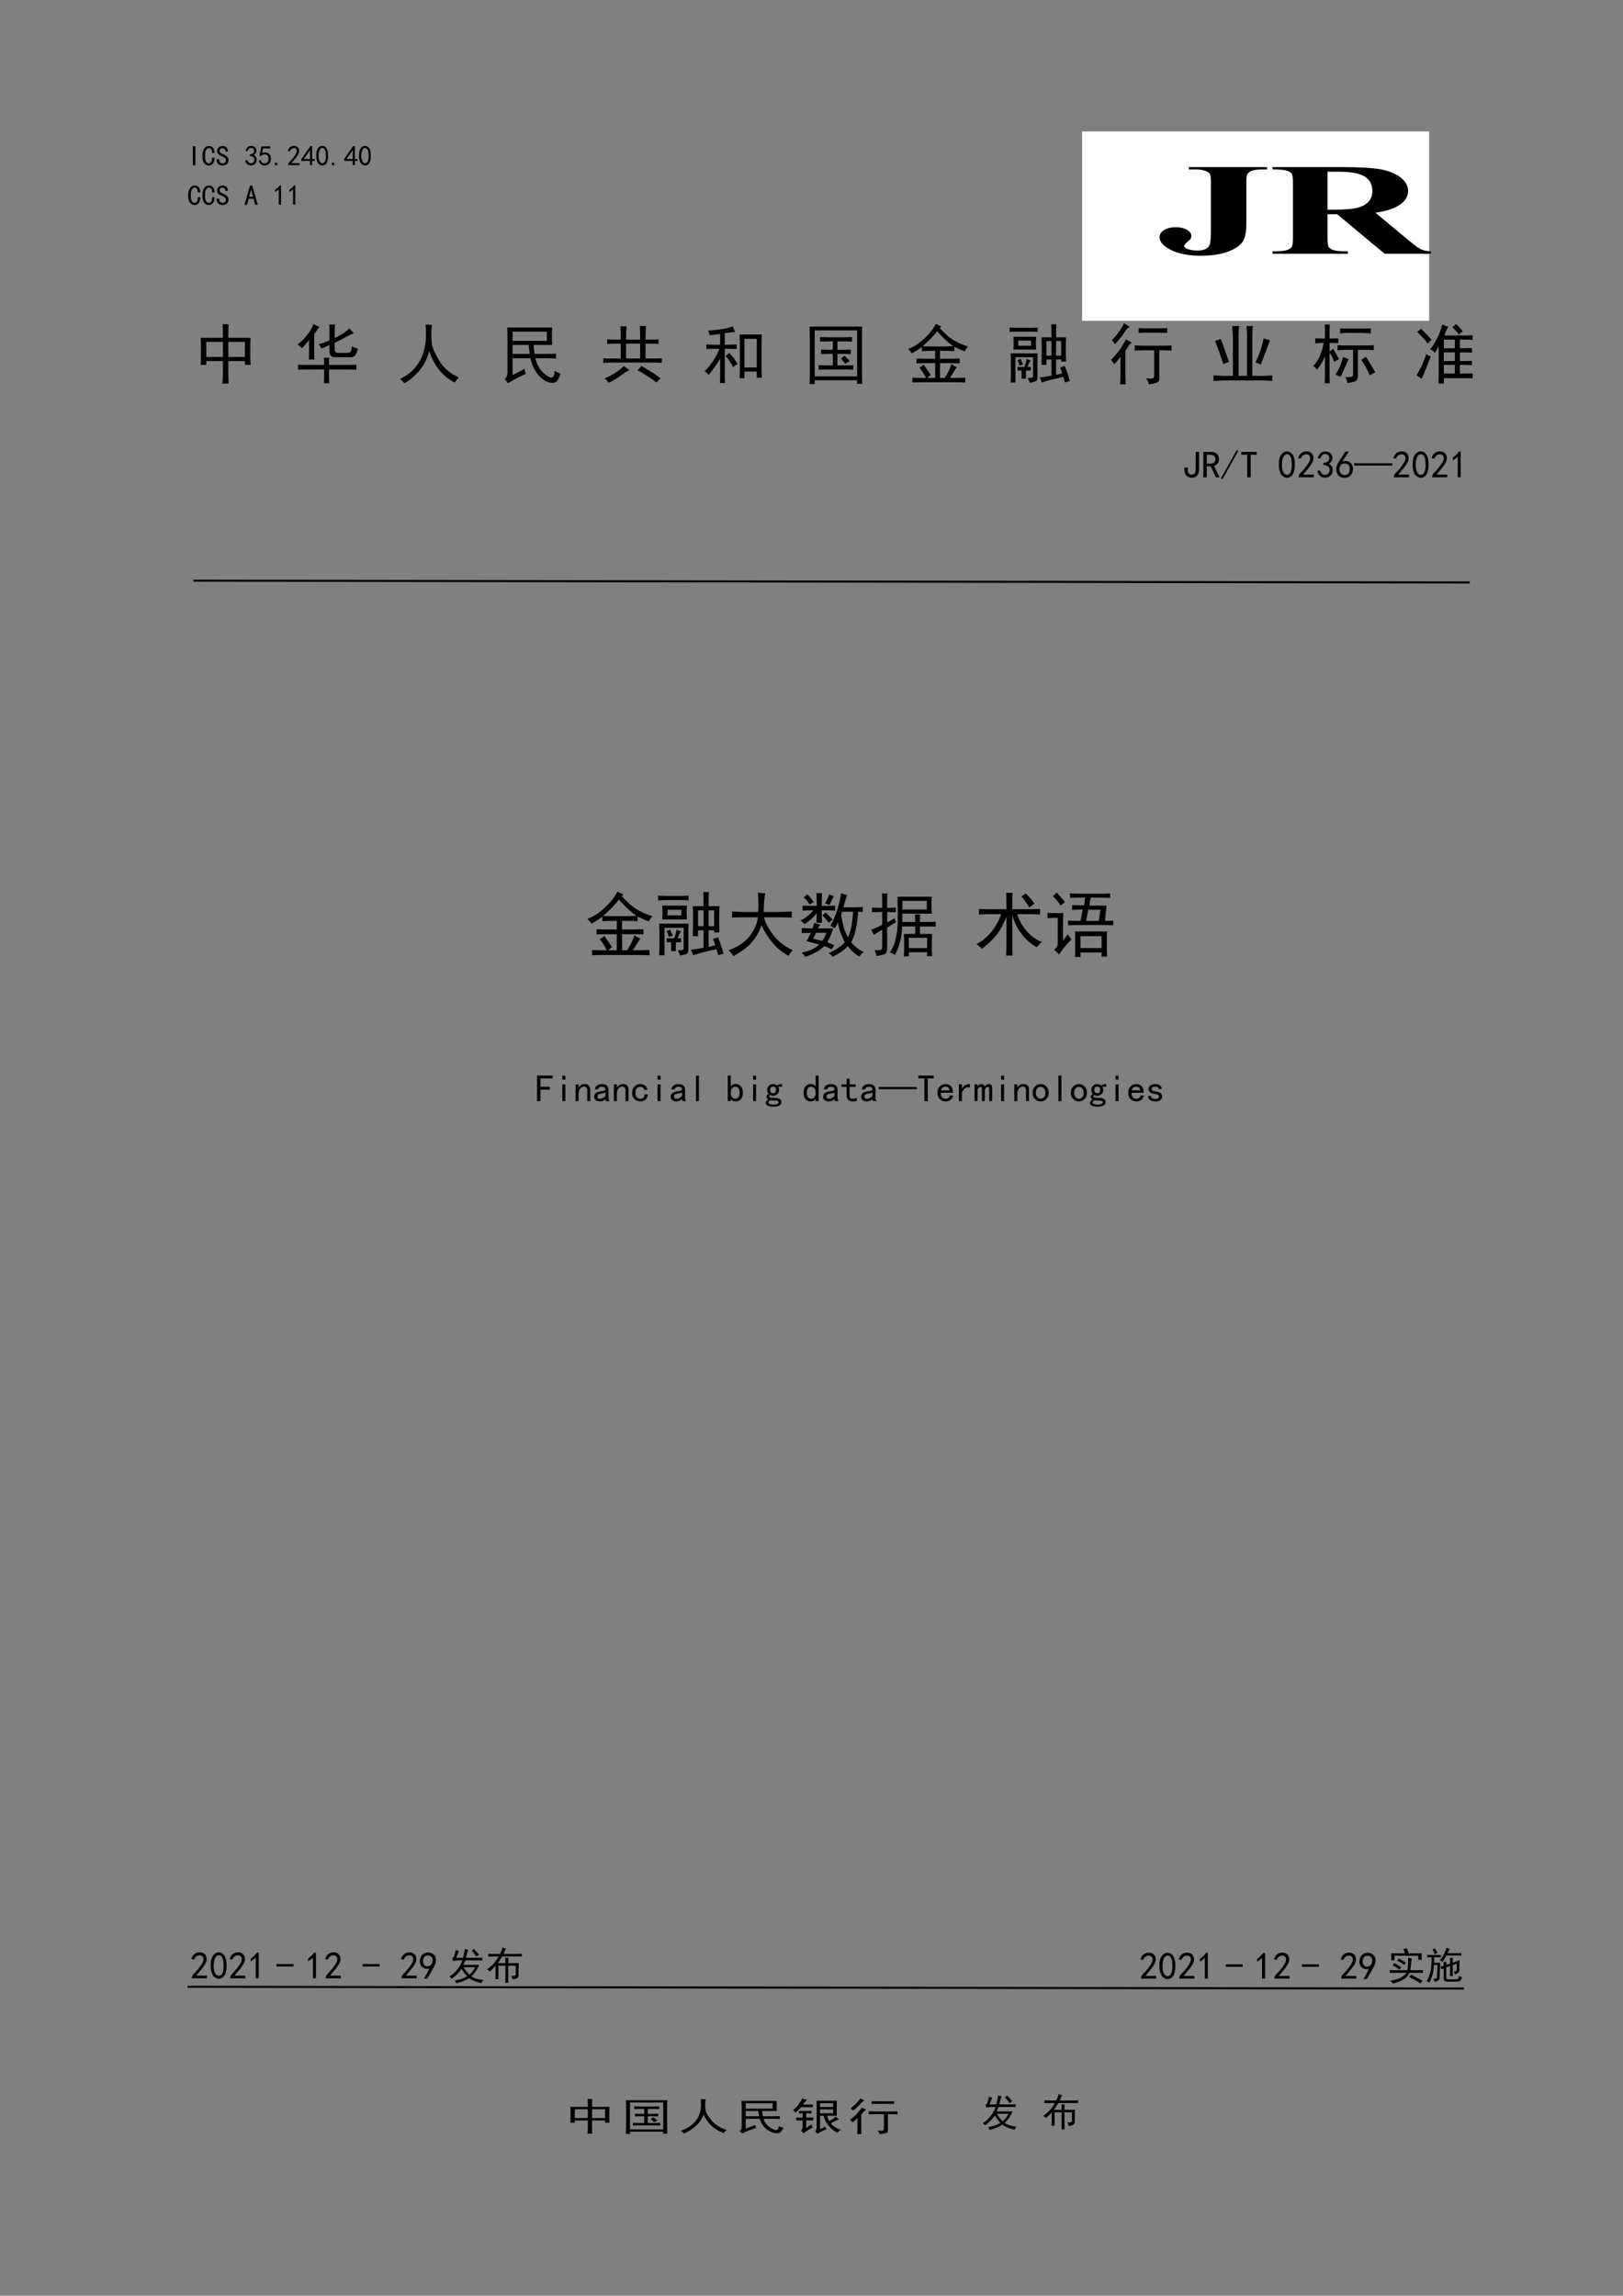 <?xml version="1.0" encoding="UTF-8"?>
<svg xmlns="http://www.w3.org/2000/svg" xmlns:xlink="http://www.w3.org/1999/xlink" width="595.3pt" height="841.9pt" viewBox="0 0 595.3 841.9" version="1.1">
<rect x="0" y="0" width="595.3" height="841.9" fill="#808080" stroke="none"/>
<defs>
<g>
<symbol overflow="visible" id="glyph0-0">
<path style="stroke:none;" d="M 9.141 0.531 L 1.141 0.531 L 1.141 -7.875 L 9.141 -7.875 Z M 8.812 -7.594 L 1.422 -7.594 L 1.422 0.25 L 8.812 0.25 Z M 8.812 -7.594 "/>
</symbol>
<symbol overflow="visible" id="glyph0-1">
<path style="stroke:none;" d="M 3.016 -0.203 L 2.078 -0.203 L 2.078 -7.188 L 3.016 -7.188 Z M 3.016 -0.203 "/>
</symbol>
<symbol overflow="visible" id="glyph0-2">
<path style="stroke:none;" d="M 4.859 -2.984 C 4.828 -1.941 4.609 -1.203 4.203 -0.766 C 3.797 -0.336 3.305 -0.125 2.734 -0.125 C 2.078 -0.125 1.52 -0.391 1.062 -0.922 C 0.602 -1.453 0.375 -2.301 0.375 -3.469 C 0.375 -4.75 0.598 -5.703 1.047 -6.328 C 1.492 -6.953 2.07 -7.266 2.781 -7.266 C 3.375 -7.266 3.867 -7.039 4.266 -6.594 C 4.66 -6.145 4.844 -5.516 4.812 -4.703 L 3.922 -4.703 C 3.922 -5.297 3.82 -5.742 3.625 -6.047 C 3.438 -6.348 3.156 -6.5 2.781 -6.5 C 2.344 -6.5 1.992 -6.27 1.734 -5.812 C 1.473 -5.363 1.344 -4.609 1.344 -3.547 C 1.344 -2.566 1.473 -1.879 1.734 -1.484 C 1.992 -1.086 2.328 -0.891 2.734 -0.891 C 3.035 -0.891 3.305 -1.031 3.547 -1.312 C 3.797 -1.602 3.922 -2.16 3.922 -2.984 Z M 4.859 -2.984 "/>
</symbol>
<symbol overflow="visible" id="glyph0-3">
<path style="stroke:none;" d="M 4.734 -2.172 C 4.734 -1.535 4.535 -1.035 4.141 -0.672 C 3.742 -0.305 3.207 -0.125 2.531 -0.125 C 1.852 -0.125 1.32 -0.312 0.938 -0.688 C 0.562 -1.07 0.375 -1.551 0.375 -2.125 L 0.375 -2.406 L 1.312 -2.406 L 1.312 -2.172 C 1.312 -1.754 1.43 -1.438 1.672 -1.219 C 1.922 -1 2.207 -0.891 2.531 -0.891 C 2.969 -0.891 3.285 -1.004 3.484 -1.234 C 3.691 -1.473 3.797 -1.754 3.797 -2.078 C 3.797 -2.348 3.672 -2.598 3.422 -2.828 C 3.18 -3.066 2.832 -3.281 2.375 -3.469 C 1.719 -3.719 1.242 -3.988 0.953 -4.281 C 0.672 -4.582 0.531 -4.938 0.531 -5.344 C 0.531 -5.914 0.727 -6.379 1.125 -6.734 C 1.52 -7.086 1.988 -7.266 2.531 -7.266 C 3.238 -7.266 3.75 -7.051 4.062 -6.625 C 4.375 -6.207 4.531 -5.754 4.531 -5.266 L 3.594 -5.266 C 3.625 -5.566 3.539 -5.836 3.344 -6.078 C 3.156 -6.328 2.883 -6.453 2.531 -6.453 C 2.207 -6.453 1.945 -6.363 1.75 -6.188 C 1.562 -6.008 1.469 -5.77 1.469 -5.469 C 1.469 -5.227 1.539 -5.02 1.688 -4.844 C 1.844 -4.664 2.234 -4.453 2.859 -4.203 C 3.453 -3.961 3.91 -3.672 4.234 -3.328 C 4.566 -2.984 4.734 -2.598 4.734 -2.172 Z M 4.734 -2.172 "/>
</symbol>
<symbol overflow="visible" id="glyph0-4">
<path style="stroke:none;" d="M 0.406 -2 L 1.141 -2.125 C 1.254 -1.77 1.43 -1.473 1.672 -1.234 C 1.922 -1.004 2.227 -0.895 2.594 -0.906 C 2.957 -0.926 3.25 -1.078 3.469 -1.359 C 3.688 -1.648 3.781 -1.977 3.75 -2.344 C 3.727 -2.719 3.586 -3.004 3.328 -3.203 C 3.066 -3.41 2.648 -3.555 2.078 -3.641 L 2.078 -4.172 C 2.648 -4.223 3.066 -4.367 3.328 -4.609 C 3.586 -4.859 3.703 -5.18 3.672 -5.578 C 3.648 -5.973 3.473 -6.258 3.141 -6.438 C 2.816 -6.613 2.469 -6.629 2.094 -6.484 C 1.727 -6.348 1.438 -5.969 1.219 -5.344 L 0.484 -5.469 C 0.648 -5.957 0.875 -6.363 1.156 -6.688 C 1.445 -7.02 1.836 -7.211 2.328 -7.266 C 2.816 -7.316 3.242 -7.254 3.609 -7.078 C 3.984 -6.898 4.242 -6.629 4.391 -6.266 C 4.535 -5.898 4.551 -5.5 4.438 -5.062 C 4.332 -4.625 4.023 -4.242 3.516 -3.922 C 3.891 -3.754 4.18 -3.504 4.391 -3.172 C 4.598 -2.848 4.664 -2.422 4.594 -1.891 C 4.52 -1.367 4.281 -0.941 3.875 -0.609 C 3.469 -0.285 3.004 -0.129 2.484 -0.141 C 1.973 -0.148 1.523 -0.312 1.141 -0.625 C 0.766 -0.945 0.52 -1.406 0.406 -2 Z M 0.406 -2 "/>
</symbol>
<symbol overflow="visible" id="glyph0-5">
<path style="stroke:none;" d="M 0.891 -2.172 C 1.086 -1.43 1.414 -1.02 1.875 -0.938 C 2.344 -0.852 2.719 -0.898 3 -1.078 C 3.289 -1.254 3.492 -1.484 3.609 -1.766 C 3.734 -2.055 3.785 -2.379 3.766 -2.734 C 3.754 -3.086 3.66 -3.383 3.484 -3.625 C 3.305 -3.875 3.082 -4.039 2.812 -4.125 C 2.539 -4.207 2.234 -4.207 1.891 -4.125 C 1.555 -4.039 1.281 -3.848 1.062 -3.547 L 0.375 -3.641 C 0.426 -3.797 0.68 -4.961 1.141 -7.141 L 4.375 -7.141 L 4.375 -6.406 L 1.75 -6.406 C 1.613 -5.676 1.477 -5.094 1.344 -4.656 C 1.75 -4.844 2.129 -4.93 2.484 -4.922 C 2.836 -4.91 3.176 -4.828 3.5 -4.672 C 3.832 -4.523 4.07 -4.32 4.219 -4.062 C 4.375 -3.801 4.484 -3.539 4.547 -3.281 C 4.617 -3.031 4.645 -2.754 4.625 -2.453 C 4.613 -2.148 4.551 -1.844 4.438 -1.531 C 4.332 -1.219 4.172 -0.957 3.953 -0.75 C 3.742 -0.551 3.477 -0.391 3.156 -0.266 C 2.844 -0.141 2.484 -0.086 2.078 -0.109 C 1.672 -0.141 1.285 -0.289 0.922 -0.562 C 0.555 -0.844 0.301 -1.305 0.156 -1.953 Z M 0.891 -2.172 "/>
</symbol>
<symbol overflow="visible" id="glyph0-6">
<path style="stroke:none;" d="M 1.75 -0.203 L 0.812 -0.203 L 0.812 -1.109 L 1.75 -1.109 Z M 1.75 -0.203 "/>
</symbol>
<symbol overflow="visible" id="glyph0-7">
<path style="stroke:none;" d="M 0.484 -0.406 C 0.516 -0.812 0.707 -1.176 1.062 -1.5 C 1.414 -1.832 1.863 -2.344 2.406 -3.031 C 2.945 -3.727 3.301 -4.27 3.469 -4.656 C 3.633 -5.039 3.695 -5.367 3.656 -5.641 C 3.613 -5.91 3.484 -6.133 3.266 -6.312 C 3.047 -6.488 2.789 -6.562 2.5 -6.531 C 2.219 -6.508 1.945 -6.398 1.688 -6.203 C 1.438 -6.016 1.242 -5.727 1.109 -5.344 L 0.328 -5.469 C 0.547 -6.094 0.82 -6.547 1.156 -6.828 C 1.5 -7.117 1.906 -7.281 2.375 -7.312 C 2.645 -7.332 2.891 -7.32 3.109 -7.281 C 3.328 -7.25 3.551 -7.156 3.781 -7 C 4.008 -6.852 4.195 -6.629 4.344 -6.328 C 4.5 -6.023 4.555 -5.66 4.516 -5.234 C 4.473 -4.816 4.258 -4.316 3.875 -3.734 C 3.5 -3.148 2.766 -2.234 1.672 -0.984 L 4.609 -0.984 L 4.609 -0.25 L 0.484 -0.25 Z M 0.484 -0.406 "/>
</symbol>
<symbol overflow="visible" id="glyph0-8">
<path style="stroke:none;" d="M 3.266 -1.797 L 0.125 -1.797 L 0.125 -2.484 L 3.438 -7.266 L 4.047 -7.266 L 4.047 -2.484 L 5.016 -2.484 L 5.016 -1.797 L 4.047 -1.797 L 4.047 -0.25 L 3.266 -0.25 Z M 3.266 -2.484 L 3.266 -5.719 L 0.984 -2.484 Z M 3.266 -2.484 "/>
</symbol>
<symbol overflow="visible" id="glyph0-9">
<path style="stroke:none;" d="M 0.359 -4.141 C 0.391 -4.867 0.492 -5.441 0.672 -5.859 C 0.848 -6.285 1.098 -6.633 1.422 -6.906 C 1.754 -7.176 2.156 -7.312 2.625 -7.312 C 3.102 -7.312 3.52 -7.113 3.875 -6.719 C 4.227 -6.32 4.457 -5.82 4.562 -5.219 C 4.676 -4.625 4.711 -3.938 4.672 -3.156 C 4.629 -2.383 4.492 -1.754 4.266 -1.266 C 4.035 -0.773 3.688 -0.43 3.219 -0.234 C 2.758 -0.047 2.297 -0.066 1.828 -0.297 C 1.367 -0.535 1.047 -0.844 0.859 -1.219 C 0.672 -1.602 0.535 -2.004 0.453 -2.422 C 0.367 -2.848 0.336 -3.422 0.359 -4.141 Z M 1.219 -4.391 C 1.145 -3.641 1.176 -2.973 1.312 -2.391 C 1.445 -1.805 1.672 -1.391 1.984 -1.141 C 2.297 -0.898 2.613 -0.852 2.938 -1 C 3.27 -1.145 3.508 -1.441 3.656 -1.891 C 3.801 -2.348 3.875 -2.844 3.875 -3.375 C 3.875 -3.906 3.852 -4.383 3.812 -4.812 C 3.77 -5.25 3.645 -5.645 3.438 -6 C 3.238 -6.352 2.969 -6.535 2.625 -6.547 C 2.289 -6.566 1.992 -6.398 1.734 -6.047 C 1.473 -5.691 1.301 -5.141 1.219 -4.391 Z M 1.219 -4.391 "/>
</symbol>
<symbol overflow="visible" id="glyph0-10">
<path style="stroke:none;" d="M 5.016 -0.203 L 4.047 -0.203 L 3.469 -2.375 L 1.672 -2.375 L 1.109 -0.203 L 0.125 -0.203 L 2.172 -7.266 L 2.984 -7.266 Z M 3.266 -3.141 L 2.609 -5.641 L 2.531 -5.641 L 1.875 -3.141 Z M 3.266 -3.141 "/>
</symbol>
<symbol overflow="visible" id="glyph0-11">
<path style="stroke:none;" d="M 2.281 -5.875 C 1.926 -5.52 1.477 -5.18 0.938 -4.859 L 0.938 -5.641 C 1.613 -6.098 2.172 -6.641 2.609 -7.266 L 3.109 -7.266 L 3.109 -0.25 L 2.281 -0.25 Z M 2.281 -5.875 "/>
</symbol>
<symbol overflow="visible" id="glyph1-0">
<path style="stroke:none;" d="M 9.141 0.531 L 1.141 0.531 L 1.141 -7.875 L 9.141 -7.875 Z M 8.812 -7.594 L 1.422 -7.594 L 1.422 0.25 L 8.812 0.25 Z M 8.812 -7.594 "/>
</symbol>
<symbol overflow="visible" id="glyph1-1">
<path style="stroke:none;" d=""/>
</symbol>
<symbol overflow="visible" id="glyph2-0">
<path style="stroke:none;" d="M 11.312 0 L 11.312 -30 L 52.109 -30 L 52.109 0 Z M 12.594 -0.75 L 50.844 -0.75 L 50.844 -29.25 L 12.594 -29.25 Z M 12.594 -0.75 "/>
</symbol>
<symbol overflow="visible" id="glyph2-1">
<path style="stroke:none;" d="M 11.594 -30.922 L 11.594 -31.781 L 40.312 -31.781 L 40.312 -30.922 L 38.562 -30.922 C 36.969 -30.922 35.691 -30.754 34.734 -30.422 C 34.078 -30.203 33.547 -29.828 33.141 -29.297 C 32.848 -28.922 32.703 -27.938 32.703 -26.344 L 32.703 -10.781 C 32.703 -7.738 32.188 -5.523 31.156 -4.141 C 30.125 -2.754 28.285 -1.594 25.641 -0.656 C 22.992 0.27 19.812 0.734 16.094 0.734 C 11.551 0.734 7.879 0.031 5.078 -1.375 C 2.273 -2.789 0.875 -4.348 0.875 -6.047 C 0.875 -7.141 1.441 -8.023 2.578 -8.703 C 3.723 -9.391 5.117 -9.734 6.766 -9.734 C 8.391 -9.734 9.754 -9.426 10.859 -8.812 C 11.961 -8.207 12.516 -7.457 12.516 -6.562 C 12.516 -6.125 12.422 -5.742 12.234 -5.422 C 12.129 -5.266 11.707 -4.867 10.969 -4.234 C 10.238 -3.598 9.875 -3.148 9.875 -2.891 C 9.875 -2.484 10.223 -2.129 10.922 -1.828 C 11.93 -1.391 13.242 -1.172 14.859 -1.172 C 16.004 -1.172 16.945 -1.344 17.688 -1.688 C 18.438 -2.031 18.961 -2.566 19.266 -3.297 C 19.566 -4.023 19.719 -6.047 19.719 -9.359 L 19.719 -26.344 C 19.719 -27.969 19.566 -28.984 19.266 -29.391 C 18.961 -29.797 18.363 -30.148 17.469 -30.453 C 16.582 -30.766 15.379 -30.922 13.859 -30.922 Z M 11.594 -30.922 "/>
</symbol>
<symbol overflow="visible" id="glyph2-2">
<path style="stroke:none;" d="M 21.672 -14.484 L 21.672 -5.578 C 21.672 -3.859 21.848 -2.773 22.203 -2.328 C 22.566 -1.891 23.195 -1.535 24.094 -1.266 C 25 -1.004 26.688 -0.875 29.156 -0.875 L 29.156 0 L 1.516 0 L 1.516 -0.875 C 4.016 -0.875 5.707 -1.008 6.594 -1.281 C 7.477 -1.551 8.098 -1.906 8.453 -2.344 C 8.816 -2.781 9 -3.859 9 -5.578 L 9 -26.203 C 9 -27.922 8.816 -29.004 8.453 -29.453 C 8.098 -29.898 7.469 -30.254 6.562 -30.516 C 5.664 -30.785 3.984 -30.922 1.516 -30.922 L 1.516 -31.781 L 26.609 -31.781 C 33.148 -31.781 37.93 -31.516 40.953 -30.984 C 43.984 -30.453 46.453 -29.473 48.359 -28.047 C 50.273 -26.617 51.234 -24.941 51.234 -23.016 C 51.234 -20.672 49.801 -18.734 46.938 -17.203 C 45.102 -16.234 42.539 -15.508 39.25 -15.031 L 52.234 -4.266 C 53.93 -2.879 55.141 -2.016 55.859 -1.672 C 56.941 -1.18 58.203 -0.914 59.641 -0.875 L 59.641 0 L 42.625 0 L 25.219 -14.484 Z M 21.672 -30.078 L 21.672 -16.156 L 23.938 -16.156 C 27.633 -16.156 30.398 -16.352 32.234 -16.75 C 34.066 -17.145 35.504 -17.863 36.547 -18.906 C 37.598 -19.945 38.125 -21.301 38.125 -22.969 C 38.125 -25.395 37.16 -27.188 35.234 -28.344 C 33.305 -29.5 30.207 -30.078 25.938 -30.078 Z M 21.672 -30.078 "/>
</symbol>
<symbol overflow="visible" id="glyph3-0">
<path style="stroke:none;" d="M 21 1.219 L 2.625 1.219 L 2.625 -18.094 L 21 -18.094 Z M 20.25 -17.438 L 3.281 -17.438 L 3.281 0.562 L 20.25 0.562 Z M 20.25 -17.438 "/>
</symbol>
<symbol overflow="visible" id="glyph3-1">
<path style="stroke:none;" d="M 13.031 -19.5 C 12.969 -17.75 12.938 -16.094 12.938 -14.531 L 21.094 -14.531 C 21.031 -13.281 21 -11.562 21 -9.375 C 21 -7.25 21.031 -5.656 21.094 -4.594 L 19.031 -4.594 L 19.031 -6 L 12.938 -6 L 12.938 -1.969 C 12.938 -1.219 12.969 0.188 13.031 2.25 L 10.781 2.25 C 10.906 1.125 10.969 -0.188 10.969 -1.688 L 10.969 -6 L 4.875 -6 L 4.875 -4.594 L 2.812 -4.594 C 2.875 -5.531 2.906 -7.125 2.906 -9.375 C 2.906 -11.688 2.875 -13.406 2.812 -14.531 L 10.969 -14.531 C 10.969 -16.219 10.938 -17.875 10.875 -19.5 Z M 19.031 -7.5 L 19.031 -13.031 L 12.938 -13.031 L 12.938 -7.5 Z M 10.969 -7.5 L 10.969 -13.031 L 4.875 -13.031 L 4.875 -7.5 Z M 10.969 -7.5 "/>
</symbol>
<symbol overflow="visible" id="glyph3-2">
<path style="stroke:none;" d="M 14.812 -19.406 C 14.688 -18.656 14.625 -17.75 14.625 -16.688 L 14.625 -14.438 C 15.562 -14.875 16.453 -15.344 17.297 -15.844 C 18.141 -16.344 19.062 -17.062 20.062 -18 C 20.438 -17.5 20.969 -16.906 21.656 -16.219 C 20.844 -15.906 19.75 -15.375 18.375 -14.625 C 17 -13.875 15.75 -13.219 14.625 -12.656 L 14.625 -10.219 C 14.625 -9.406 15.062 -9 15.938 -9 L 19.219 -9 C 20.031 -9 20.5 -9.188 20.625 -9.562 C 20.75 -9.938 20.875 -10.562 21 -11.438 C 21.75 -11 22.469 -10.688 23.156 -10.5 C 22.844 -9.312 22.5 -8.5 22.125 -8.062 C 21.75 -7.625 21.219 -7.406 20.531 -7.406 L 14.812 -7.406 C 13.5 -7.406 12.812 -8.062 12.75 -9.375 L 12.75 -11.906 C 11.438 -11.281 10.438 -10.844 9.75 -10.594 C 9.562 -11.156 9.219 -11.688 8.719 -12.188 C 9.906 -12.438 11.25 -12.906 12.75 -13.594 L 12.75 -16.5 C 12.75 -17.688 12.719 -18.656 12.656 -19.406 Z M 10.781 -4.594 C 10.781 -5.656 10.75 -6.531 10.688 -7.219 L 12.656 -7.219 C 12.594 -6.656 12.562 -5.781 12.562 -4.594 L 19.312 -4.594 C 20.25 -4.594 21.344 -4.625 22.594 -4.688 L 22.594 -2.812 C 21.406 -2.875 20.344 -2.906 19.406 -2.906 L 12.562 -2.906 C 12.562 -0.344 12.594 1.344 12.656 2.156 L 10.688 2.156 C 10.75 1.281 10.781 -0.406 10.781 -2.906 L 3.938 -2.906 C 3.125 -2.906 2.219 -2.875 1.219 -2.812 L 1.219 -4.688 C 2.219 -4.625 3.156 -4.594 4.031 -4.594 Z M 9.094 -18.469 C 8.656 -18.094 8.312 -17.688 8.062 -17.25 C 7.812 -16.812 7.5 -16.344 7.125 -15.844 L 7.125 -9.75 C 7.125 -8.75 7.156 -7.688 7.219 -6.562 L 5.156 -6.562 C 5.219 -7.75 5.25 -8.812 5.25 -9.75 L 5.25 -13.781 C 5 -13.344 4.625 -12.859 4.125 -12.328 C 3.625 -11.797 3.125 -11.25 2.625 -10.688 C 2.062 -11.25 1.531 -11.719 1.031 -12.094 C 1.906 -12.719 2.703 -13.438 3.422 -14.25 C 4.141 -15.062 4.719 -15.766 5.156 -16.359 C 5.594 -16.953 5.953 -17.547 6.234 -18.141 C 6.516 -18.734 6.719 -19.219 6.844 -19.594 C 7.469 -19.219 8.219 -18.844 9.094 -18.469 Z M 9.094 -18.469 "/>
</symbol>
<symbol overflow="visible" id="glyph3-3">
<path style="stroke:none;" d="M 1.312 0.562 C 3.75 -0.625 5.656 -2.094 7.031 -3.844 C 8.406 -5.594 9.359 -7.391 9.891 -9.234 C 10.422 -11.078 10.719 -12.797 10.781 -14.391 C 10.844 -15.984 10.812 -17.656 10.688 -19.406 C 11.375 -19.344 12.156 -19.281 13.031 -19.219 C 12.844 -18.219 12.75 -17.188 12.75 -16.125 C 12.75 -15.062 12.812 -13.844 12.938 -12.469 C 13.062 -11.094 13.953 -9.016 15.609 -6.234 C 17.266 -3.453 19.688 -1.375 22.875 0 C 22.125 0.75 21.625 1.375 21.375 1.875 C 17 -0.25 13.875 -4.094 12 -9.656 C 10.75 -4.719 7.719 -0.781 2.906 2.156 C 2.531 1.656 2 1.125 1.312 0.562 Z M 1.312 0.562 "/>
</symbol>
<symbol overflow="visible" id="glyph3-4">
<path style="stroke:none;" d="M 12.938 -11.906 C 13 -10.719 13.125 -9.625 13.312 -8.625 L 18.094 -8.625 C 18.969 -8.625 20 -8.656 21.188 -8.719 L 21.188 -6.938 C 20.125 -7 19.094 -7.031 18.094 -7.031 L 13.594 -7.031 C 14.219 -4.594 15.234 -2.781 16.641 -1.594 C 18.047 -0.406 19 0.141 19.5 0.047 C 20 -0.047 20.328 -0.359 20.484 -0.891 C 20.641 -1.422 20.719 -1.938 20.719 -2.438 C 21.344 -2 22.062 -1.656 22.875 -1.406 C 22.375 -0.031 21.906 0.906 21.469 1.406 C 21.031 1.906 20.312 2.094 19.312 1.969 C 18.312 1.844 17.391 1.469 16.547 0.844 C 15.703 0.219 14.984 -0.484 14.391 -1.266 C 13.797 -2.047 13.281 -2.906 12.844 -3.844 C 12.406 -4.781 12.062 -5.844 11.812 -7.031 L 5.25 -7.031 L 5.25 -0.844 C 6.812 -1.594 8.281 -2.375 9.656 -3.188 C 9.719 -2.438 9.875 -1.812 10.125 -1.312 C 8.812 -0.75 7.609 -0.172 6.516 0.422 C 5.422 1.016 4.438 1.594 3.562 2.156 C 3.188 1.594 2.781 1.062 2.344 0.562 C 3.094 0.062 3.438 -0.938 3.375 -2.438 L 3.375 -14.156 C 3.375 -15.594 3.344 -16.969 3.281 -18.281 L 19.781 -18.281 C 19.719 -17.156 19.688 -16.125 19.688 -15.188 C 19.688 -14.312 19.719 -13.219 19.781 -11.906 Z M 17.812 -13.406 L 17.812 -16.781 L 5.25 -16.781 L 5.25 -13.406 Z M 11.531 -8.625 C 11.344 -9.875 11.219 -10.969 11.156 -11.906 L 5.25 -11.906 L 5.25 -8.625 Z M 11.531 -8.625 "/>
</symbol>
<symbol overflow="visible" id="glyph3-5">
<path style="stroke:none;" d="M 7.594 -13.875 C 7.594 -16.375 7.562 -18 7.5 -18.75 L 9.75 -18.75 C 9.625 -18 9.562 -16.375 9.562 -13.875 L 14.719 -13.875 C 14.719 -16.438 14.688 -18.094 14.625 -18.844 L 16.875 -18.844 C 16.75 -18.094 16.688 -16.438 16.688 -13.875 L 18.562 -13.875 C 19.688 -13.875 20.656 -13.906 21.469 -13.969 L 21.469 -12.281 C 20.656 -12.344 19.688 -12.375 18.562 -12.375 L 16.688 -12.375 L 16.688 -6.938 L 19.875 -6.938 C 21 -6.938 21.938 -6.969 22.688 -7.031 L 22.688 -5.344 C 22 -5.406 21.094 -5.438 19.969 -5.438 L 4.031 -5.438 C 2.844 -5.438 1.906 -5.406 1.219 -5.344 L 1.219 -7.031 C 1.906 -6.969 2.844 -6.938 4.031 -6.938 L 7.594 -6.938 L 7.594 -12.375 L 6 -12.375 C 4.5 -12.375 3.375 -12.344 2.625 -12.281 L 2.625 -13.969 C 3.438 -13.906 4.594 -13.875 6.094 -13.875 Z M 14.719 -6.938 L 14.719 -12.375 L 9.562 -12.375 L 9.562 -6.938 Z M 10.781 -2.719 C 9.906 -2.281 8.766 -1.547 7.359 -0.516 C 5.953 0.516 4.562 1.344 3.188 1.969 C 2.75 1.344 2.25 0.812 1.688 0.375 C 3 -0.188 4.234 -0.828 5.391 -1.547 C 6.547 -2.266 7.656 -3.156 8.719 -4.219 C 9.406 -3.656 10.094 -3.156 10.781 -2.719 Z M 15.188 -4.219 C 15.938 -3.781 17.031 -3.125 18.469 -2.25 C 19.906 -1.375 21.156 -0.5 22.219 0.375 C 21.656 0.812 21.156 1.312 20.719 1.875 C 19.656 1.062 18.484 0.234 17.203 -0.609 C 15.922 -1.453 14.781 -2.125 13.781 -2.625 C 14.281 -3.125 14.75 -3.656 15.188 -4.219 Z M 15.188 -4.219 "/>
</symbol>
<symbol overflow="visible" id="glyph3-6">
<path style="stroke:none;" d="M 22.031 -15.75 C 21.969 -14.5 21.938 -13.344 21.938 -12.281 L 21.938 -2.625 C 21.938 -1.5 21.969 -0.594 22.031 0.094 L 20.156 0.094 L 20.156 -2.156 L 15.656 -2.156 L 15.656 0.281 L 13.875 0.281 C 13.938 -1.156 13.969 -2.031 13.969 -2.344 L 13.969 -12.281 C 13.969 -13.344 13.938 -14.5 13.875 -15.75 Z M 12.281 -16.688 C 11.719 -16.688 10.438 -16.531 8.438 -16.219 L 8.438 -12 L 9.844 -12 C 10.781 -12 11.781 -12.031 12.844 -12.094 L 12.844 -10.406 C 11.781 -10.469 10.812 -10.5 9.938 -10.5 L 8.438 -10.5 L 8.438 -0.844 C 8.438 0.219 8.469 1.188 8.531 2.062 L 6.656 2.062 C 6.719 1.062 6.75 0.094 6.75 -0.844 L 6.75 -6.938 C 5.812 -5.188 4.406 -3.188 2.531 -0.938 C 2.219 -1.375 1.719 -1.812 1.031 -2.25 C 2.406 -3.562 3.609 -5.078 4.641 -6.797 C 5.672 -8.516 6.25 -9.75 6.375 -10.5 L 4.688 -10.5 C 3.312 -10.5 2.312 -10.469 1.688 -10.406 L 1.688 -12.094 C 2.375 -12.031 3.375 -12 4.688 -12 L 6.75 -12 L 6.75 -15.938 C 5.938 -15.812 4.656 -15.656 2.906 -15.469 C 2.781 -16.094 2.594 -16.656 2.344 -17.156 C 3.531 -17.219 5.031 -17.375 6.844 -17.625 C 8.656 -17.875 10.188 -18.25 11.438 -18.75 C 11.562 -18.062 11.844 -17.375 12.281 -16.688 Z M 20.156 -3.656 L 20.156 -14.156 L 15.656 -14.156 L 15.656 -3.656 Z M 11.531 -3.75 C 10.719 -5.312 9.781 -6.688 8.719 -7.875 C 9.094 -8.125 9.562 -8.5 10.125 -9 C 11.312 -7.688 12.312 -6.344 13.125 -4.969 C 12.5 -4.594 11.969 -4.188 11.531 -3.75 Z M 11.531 -3.75 "/>
</symbol>
<symbol overflow="visible" id="glyph3-7">
<path style="stroke:none;" d="M 21.656 -18.656 C 21.594 -17.094 21.562 -15.344 21.562 -13.406 L 21.562 -3.375 C 21.562 -1.438 21.594 0.469 21.656 2.344 L 19.781 2.344 L 19.781 1.031 L 4.219 1.031 L 4.219 2.438 L 2.344 2.438 C 2.406 0.5 2.438 -1.5 2.438 -3.562 L 2.438 -13.406 C 2.438 -15.281 2.406 -17.031 2.344 -18.656 Z M 19.781 -0.375 L 19.781 -17.25 L 4.219 -17.25 L 4.219 -0.375 Z M 14.906 -14.719 C 15.844 -14.719 16.844 -14.75 17.906 -14.812 L 17.906 -13.125 C 16.969 -13.188 15.969 -13.219 14.906 -13.219 L 12.562 -13.219 L 12.562 -10.125 L 14.25 -10.125 C 15.375 -10.125 16.438 -10.156 17.438 -10.219 L 17.438 -8.531 C 16.438 -8.594 15.375 -8.625 14.25 -8.625 L 12.562 -8.625 L 12.562 -4.406 L 15.188 -4.406 C 16.312 -4.406 17.375 -4.438 18.375 -4.5 L 18.375 -2.812 C 17.438 -2.875 16.375 -2.906 15.188 -2.906 L 8.812 -2.906 C 7.75 -2.906 6.688 -2.875 5.625 -2.812 L 5.625 -4.5 C 6.688 -4.438 7.75 -4.406 8.812 -4.406 L 10.875 -4.406 L 10.875 -8.625 L 9.562 -8.625 C 8.5 -8.625 7.5 -8.594 6.562 -8.531 L 6.562 -10.219 C 7.5 -10.156 8.5 -10.125 9.562 -10.125 L 10.875 -10.125 L 10.875 -13.219 L 9.469 -13.219 C 8.344 -13.219 7.25 -13.188 6.188 -13.125 L 6.188 -14.812 C 7.25 -14.75 8.344 -14.719 9.469 -14.719 Z M 15.188 -7.969 C 15.5 -7.656 16.125 -7 17.062 -6 C 16.438 -5.625 15.906 -5.281 15.469 -4.969 C 15.281 -5.219 14.75 -5.875 13.875 -6.938 C 14.375 -7.312 14.812 -7.656 15.188 -7.969 Z M 15.188 -7.969 "/>
</symbol>
<symbol overflow="visible" id="glyph3-8">
<path style="stroke:none;" d="M 6.75 -4.688 C 7.75 -3.312 8.625 -2.031 9.375 -0.844 C 8.938 -0.594 8.5 -0.25 8.062 0.188 L 10.969 0.188 L 10.969 -5.25 L 7.781 -5.25 C 6.906 -5.25 5.688 -5.219 4.125 -5.156 L 4.125 -6.938 C 5.688 -6.875 6.875 -6.844 7.688 -6.844 L 10.969 -6.844 L 10.969 -9.75 C 8.906 -9.75 7.281 -9.719 6.094 -9.656 L 6.094 -11.156 C 5.094 -10.406 3.875 -9.625 2.438 -8.812 C 2.062 -9.375 1.594 -9.906 1.031 -10.406 C 2.219 -10.844 3.438 -11.5 4.688 -12.375 C 5.938 -13.25 7.156 -14.328 8.344 -15.609 C 9.531 -16.891 10.5 -18.25 11.25 -19.688 C 11.375 -19.562 12.031 -19.219 13.219 -18.656 L 12.656 -18.094 C 13.344 -17.344 14.188 -16.5 15.188 -15.562 C 16.188 -14.625 17.375 -13.797 18.75 -13.078 C 20.125 -12.359 21.562 -11.781 23.062 -11.344 C 22.562 -10.844 22.156 -10.25 21.844 -9.562 C 20.594 -10 19.312 -10.562 18 -11.25 L 18 -9.656 C 16.75 -9.719 15.75 -9.75 15 -9.75 L 12.75 -9.75 L 12.75 -6.844 L 16.031 -6.844 C 17.094 -6.844 18.406 -6.875 19.969 -6.938 L 19.969 -5.156 C 18.469 -5.219 17.156 -5.25 16.031 -5.25 L 12.75 -5.25 L 12.75 0.188 L 14.531 0.188 C 15.969 -2.312 16.75 -4 16.875 -4.875 C 17.438 -4.5 18.125 -4.125 18.938 -3.75 C 18.5 -3.188 17.656 -1.875 16.406 0.188 C 18.344 0.188 20.219 0.156 22.031 0.094 L 22.031 1.875 C 20.219 1.812 18.75 1.781 17.625 1.781 L 6.469 1.781 C 5.156 1.781 3.875 1.812 2.625 1.875 L 2.625 0.094 C 3.938 0.156 5.219 0.188 6.469 0.188 L 7.594 0.188 C 7.156 -0.812 6.375 -2.062 5.25 -3.562 C 5.812 -3.938 6.312 -4.312 6.75 -4.688 Z M 6.375 -11.438 C 7.312 -11.375 8.188 -11.344 9 -11.344 L 14.625 -11.344 C 15.562 -11.406 16.562 -11.438 17.625 -11.438 C 16.562 -12.188 15.484 -13.078 14.391 -14.109 C 13.297 -15.141 12.406 -16.094 11.719 -16.969 C 11.031 -16.031 10.203 -15.078 9.234 -14.109 C 8.266 -13.141 7.312 -12.25 6.375 -11.438 Z M 6.375 -11.438 "/>
</symbol>
<symbol overflow="visible" id="glyph3-9">
<path style="stroke:none;" d="M 19.5 -3.656 C 20 -3.781 20.562 -3.969 21.188 -4.219 C 21.5 -3.344 21.797 -2.531 22.078 -1.781 C 22.359 -1.031 22.688 0 23.062 1.312 C 22.5 1.5 21.906 1.688 21.281 1.875 C 21.031 1.062 20.812 0.375 20.625 -0.188 C 18.938 0.188 17.516 0.516 16.359 0.797 C 15.203 1.078 14 1.438 12.75 1.875 C 12.562 1.188 12.312 0.562 12 0 C 12.938 -0.062 14.375 -0.281 16.312 -0.656 L 16.312 -6.562 L 14.438 -6.562 L 14.438 -4.594 L 12.656 -4.594 C 12.719 -6.469 12.75 -8.281 12.75 -10.031 C 12.75 -11.844 12.719 -13.406 12.656 -14.719 L 16.312 -14.719 C 16.312 -17.219 16.281 -18.812 16.219 -19.5 L 18.094 -19.5 C 18.031 -18.688 18 -17.094 18 -14.719 L 21.656 -14.719 C 21.594 -13.219 21.562 -11.688 21.562 -10.125 C 21.562 -8.625 21.594 -7.188 21.656 -5.812 L 19.875 -5.812 L 19.875 -6.562 L 18 -6.562 L 18 -0.938 C 18.688 -1.125 19.438 -1.312 20.25 -1.5 C 20.062 -2.125 19.812 -2.844 19.5 -3.656 Z M 7.594 0.188 C 8.594 0.188 9.156 0.141 9.281 0.047 C 9.406 -0.047 9.5 -0.25 9.562 -0.562 L 9.562 -7.406 L 3.094 -7.406 L 3.094 1.875 L 1.312 1.875 C 1.375 0.375 1.406 -0.844 1.406 -1.781 L 1.406 -5.25 C 1.406 -6.375 1.375 -7.562 1.312 -8.812 L 11.25 -8.812 C 11.188 -7.812 11.156 -6.688 11.156 -5.438 L 11.156 0.094 C 11.156 0.844 10.922 1.297 10.453 1.453 C 9.984 1.609 9.281 1.781 8.344 1.969 C 8.094 1.219 7.844 0.625 7.594 0.188 Z M 2.344 -10.219 C 2.406 -11.031 2.438 -11.812 2.438 -12.562 C 2.438 -13.375 2.406 -14.156 2.344 -14.906 L 10.688 -14.906 C 10.625 -14.156 10.594 -13.375 10.594 -12.562 C 10.594 -11.812 10.625 -11.031 10.688 -10.219 Z M 11.25 -16.688 C 10.375 -16.75 9.344 -16.781 8.156 -16.781 L 4.5 -16.781 C 3.062 -16.781 1.875 -16.75 0.938 -16.688 L 0.938 -18.281 C 1.688 -18.219 2.781 -18.188 4.219 -18.188 L 8.156 -18.188 C 9.469 -18.188 10.5 -18.219 11.25 -18.281 Z M 8.719 -6.281 C 8.344 -5.781 7.938 -4.969 7.5 -3.844 L 8.719 -3.844 L 8.719 -2.531 L 6.938 -2.531 L 6.938 0.469 L 5.344 0.469 L 5.344 -2.531 L 3.844 -2.531 L 3.844 -3.844 L 6.375 -3.844 C 6.812 -5.031 7.094 -6.031 7.219 -6.844 C 7.656 -6.531 8.156 -6.344 8.719 -6.281 Z M 19.875 -7.969 L 19.875 -13.312 L 18 -13.312 L 18 -7.969 Z M 16.312 -7.969 L 16.312 -13.312 L 14.438 -13.312 L 14.438 -7.969 Z M 8.812 -11.625 L 8.812 -13.5 L 4.125 -13.5 L 4.125 -11.625 Z M 5.906 -4.781 C 5.469 -4.656 5.031 -4.5 4.594 -4.312 C 4.406 -5 4.156 -5.656 3.844 -6.281 L 4.969 -6.844 C 5.219 -6.156 5.531 -5.469 5.906 -4.781 Z M 5.906 -4.781 "/>
</symbol>
<symbol overflow="visible" id="glyph3-10">
<path style="stroke:none;" d="M 19.875 -11.625 C 21.062 -11.625 22.156 -11.656 23.156 -11.719 L 23.156 -9.844 C 22.156 -9.906 21.094 -9.938 19.969 -9.938 L 18.656 -9.938 L 18.656 0.281 C 18.719 1.031 18.484 1.547 17.953 1.828 C 17.422 2.109 16.375 2.344 14.812 2.531 C 14.688 1.781 14.344 1.031 13.781 0.281 C 14.844 0.406 15.594 0.453 16.031 0.422 C 16.469 0.391 16.719 0.062 16.781 -0.562 L 16.781 -9.938 L 13.031 -9.938 C 11.844 -9.938 10.719 -9.906 9.656 -9.844 L 9.656 -11.719 C 10.781 -11.656 11.906 -11.625 13.031 -11.625 Z M 8.625 -12.75 C 8.062 -12.438 7.641 -12.031 7.359 -11.531 C 7.078 -11.031 6.688 -10.406 6.188 -9.656 L 6.188 -1.219 C 6.188 -0.406 6.219 0.844 6.281 2.531 L 4.312 2.531 C 4.375 0.656 4.406 -0.75 4.406 -1.688 L 4.406 -7.688 C 3.844 -6.75 3.094 -5.812 2.156 -4.875 C 1.719 -5.5 1.312 -6.031 0.938 -6.469 C 2.375 -7.844 3.5 -9.156 4.312 -10.406 C 5.125 -11.656 5.844 -12.844 6.469 -13.969 C 7.094 -13.594 7.812 -13.188 8.625 -12.75 Z M 18.281 -18 C 19.344 -18 20.438 -18.031 21.562 -18.094 L 21.562 -16.312 C 20.438 -16.375 19.281 -16.406 18.094 -16.406 L 14.625 -16.406 C 13.25 -16.406 12.062 -16.375 11.062 -16.312 L 11.062 -18.094 C 12.062 -18.031 13.25 -18 14.625 -18 Z M 7.781 -18.469 C 7.281 -18.406 6.625 -17.734 5.812 -16.453 C 5 -15.172 3.875 -13.75 2.438 -12.188 C 2.062 -12.688 1.656 -13.156 1.219 -13.594 C 2.219 -14.594 3.125 -15.672 3.938 -16.828 C 4.75 -17.984 5.344 -19 5.719 -19.875 C 6.344 -19.5 7.031 -19.031 7.781 -18.469 Z M 7.781 -18.469 "/>
</symbol>
<symbol overflow="visible" id="glyph3-11">
<path style="stroke:none;" d="M 10.594 -18.844 C 10.469 -17.094 10.406 -15.594 10.406 -14.344 L 10.406 -0.562 L 13.5 -0.562 L 13.5 -15.469 C 13.5 -16.469 13.438 -17.594 13.312 -18.844 L 15.656 -18.844 C 15.531 -17.844 15.469 -16.781 15.469 -15.656 L 15.469 -0.562 L 19.125 -0.562 C 20.125 -0.562 21.344 -0.625 22.781 -0.75 L 22.781 1.312 C 21.344 1.188 20.156 1.125 19.219 1.125 L 4.969 1.125 C 4.094 1.125 2.844 1.188 1.219 1.312 L 1.219 -0.75 C 2.844 -0.625 4.062 -0.562 4.875 -0.562 L 8.344 -0.562 L 8.344 -14.438 C 8.344 -15.75 8.25 -17.219 8.062 -18.844 Z M 3.844 -14.156 C 4.594 -12.219 5.625 -9.375 6.938 -5.625 C 6.25 -5.5 5.531 -5.25 4.781 -4.875 C 3.656 -8.5 2.656 -11.312 1.781 -13.312 C 2.406 -13.562 3.094 -13.844 3.844 -14.156 Z M 21.938 -13.594 C 21.125 -11.469 20 -8.5 18.562 -4.688 C 17.938 -5.062 17.281 -5.344 16.594 -5.531 C 17.906 -7.969 18.906 -10.906 19.594 -14.344 C 20.281 -14.094 21.062 -13.844 21.938 -13.594 Z M 21.938 -13.594 "/>
</symbol>
<symbol overflow="visible" id="glyph3-12">
<path style="stroke:none;" d="M 4.781 -16.5 C 4.781 -17.5 4.75 -18.469 4.688 -19.406 L 6.562 -19.406 C 6.5 -18.531 6.469 -17.562 6.469 -16.5 L 6.469 -14.25 C 7.469 -14.25 8.531 -14.281 9.656 -14.344 L 9.656 -12.562 C 8.531 -12.625 7.469 -12.656 6.469 -12.656 L 6.469 -9.469 C 6.906 -9.781 7.344 -10.125 7.781 -10.5 C 8.594 -9.188 9.312 -7.906 9.938 -6.656 C 9.25 -6.344 8.656 -6 8.156 -5.625 C 7.781 -6.875 7.219 -8.031 6.469 -9.094 L 6.469 -1.781 C 6.469 -0.469 6.5 0.844 6.562 2.156 L 4.688 2.156 C 4.75 0.781 4.781 -0.531 4.781 -1.781 L 4.781 -7.875 C 4.156 -6.125 3.188 -4.438 1.875 -2.812 C 1.5 -3.312 1.031 -3.781 0.469 -4.219 C 1.531 -5.281 2.391 -6.609 3.047 -8.203 C 3.703 -9.797 4.125 -11.281 4.312 -12.656 C 3.125 -12.656 2.094 -12.594 1.219 -12.469 L 1.219 -14.344 C 2.406 -14.281 3.594 -14.25 4.781 -14.25 Z M 19.406 -11.719 C 20.656 -11.719 21.75 -11.75 22.688 -11.812 L 22.688 -10.031 C 21.75 -10.094 20.781 -10.125 19.781 -10.125 L 16.875 -10.125 L 16.875 -0.656 C 16.875 0.344 16.594 1 16.031 1.312 C 15.469 1.625 14.469 1.875 13.031 2.062 C 12.906 1.312 12.656 0.594 12.281 -0.094 C 13.531 -0.094 14.312 -0.141 14.625 -0.234 C 14.938 -0.328 15.094 -0.688 15.094 -1.312 L 15.094 -10.125 L 12.75 -10.125 C 11.188 -10.125 10.062 -10.062 9.375 -9.938 L 9.375 -11.812 C 10.188 -11.75 11.312 -11.719 12.75 -11.719 Z M 18.375 -17.906 C 19.688 -17.906 20.75 -17.938 21.562 -18 L 21.562 -16.125 C 20.375 -16.25 19.125 -16.312 17.812 -16.312 L 13.219 -16.312 C 12.219 -16.312 11.25 -16.25 10.312 -16.125 L 10.312 -18 C 11.188 -17.938 12.156 -17.906 13.219 -17.906 Z M 19.781 -7.594 C 21.156 -5.469 22.312 -3.562 23.25 -1.875 C 22.562 -1.562 21.875 -1.188 21.188 -0.75 C 20.5 -2.562 19.469 -4.469 18.094 -6.469 C 18.719 -6.781 19.281 -7.156 19.781 -7.594 Z M 13.5 -6.656 C 13.25 -6.281 12.781 -5.281 12.094 -3.656 C 11.406 -2.031 10.875 -0.875 10.5 -0.188 C 9.938 -0.5 9.312 -0.781 8.625 -1.031 C 9.438 -2.281 10.047 -3.422 10.453 -4.453 C 10.859 -5.484 11.188 -6.5 11.438 -7.5 C 12.125 -7.188 12.812 -6.906 13.5 -6.656 Z M 13.5 -6.656 "/>
</symbol>
<symbol overflow="visible" id="glyph3-13">
<path style="stroke:none;" d="M 6 -10.406 C 6.75 -11.094 7.594 -12.359 8.531 -14.203 C 9.469 -16.047 10.125 -17.781 10.5 -19.406 C 11.188 -19.094 11.938 -18.812 12.75 -18.562 C 12.375 -18.125 11.875 -17.062 11.25 -15.375 L 18.094 -15.375 C 19.531 -15.375 20.844 -15.406 22.031 -15.469 L 22.031 -13.781 C 20.781 -13.844 19.469 -13.875 18.094 -13.875 L 16.969 -13.875 L 16.969 -10.688 C 18.781 -10.688 20.25 -10.719 21.375 -10.781 L 21.375 -9.094 C 20.25 -9.156 18.781 -9.188 16.969 -9.188 L 16.969 -6 C 18.844 -6 20.312 -6.031 21.375 -6.094 L 21.375 -4.5 C 20.312 -4.562 18.844 -4.594 16.969 -4.594 L 16.969 -1.406 C 19.594 -1.406 21.5 -1.438 22.688 -1.5 L 22.688 0.375 C 21.5 0.312 20.156 0.281 18.656 0.281 L 11.062 0.281 L 11.062 2.25 L 9.094 2.25 C 9.156 1.125 9.188 -0.469 9.188 -2.531 L 9.188 -11.438 C 8.812 -10.75 8.344 -9.938 7.781 -9 C 7.281 -9.625 6.688 -10.094 6 -10.406 Z M 6.281 -7.688 C 5.656 -6.125 5.062 -4.625 4.5 -3.188 C 3.938 -1.75 3.406 -0.531 2.906 0.469 C 2.344 0.031 1.719 -0.375 1.031 -0.75 C 1.719 -1.875 2.344 -3.016 2.906 -4.172 C 3.469 -5.328 4.031 -6.812 4.594 -8.625 C 5.031 -8.188 5.594 -7.875 6.281 -7.688 Z M 15.094 -6 L 15.094 -9.188 L 11.062 -9.188 L 11.062 -6 Z M 15.094 -10.688 L 15.094 -13.875 L 11.062 -13.875 L 11.062 -10.688 Z M 15.094 -1.406 L 15.094 -4.594 L 11.062 -4.594 L 11.062 -1.406 Z M 2.719 -17.906 C 3.031 -17.531 3.578 -16.953 4.359 -16.172 C 5.141 -15.391 5.875 -14.625 6.562 -13.875 C 6 -13.312 5.531 -12.812 5.156 -12.375 C 4.469 -13.375 3.188 -14.812 1.312 -16.688 C 1.812 -17.062 2.281 -17.469 2.719 -17.906 Z M 15.562 -19.594 C 16.688 -18.531 17.5 -17.625 18 -16.875 C 17.562 -16.625 17.062 -16.25 16.5 -15.75 C 16.062 -16.5 15.281 -17.406 14.156 -18.469 C 14.531 -18.656 15 -19.031 15.562 -19.594 Z M 15.562 -19.594 "/>
</symbol>
<symbol overflow="visible" id="glyph4-0">
<path style="stroke:none;" d="M 12.297 0.719 L 1.531 0.719 L 1.531 -10.594 L 12.297 -10.594 Z M 11.859 -10.203 L 1.922 -10.203 L 1.922 0.328 L 11.859 0.328 Z M 11.859 -10.203 "/>
</symbol>
<symbol overflow="visible" id="glyph4-1">
<path style="stroke:none;" d="M 6.141 -3.406 C 6.141 -2.27 5.891 -1.445 5.391 -0.938 C 4.898 -0.426 4.238 -0.172 3.406 -0.172 C 2.633 -0.172 1.992 -0.414 1.484 -0.906 C 0.973 -1.395 0.719 -2.191 0.719 -3.297 L 0.719 -3.891 L 1.969 -3.891 L 1.969 -3.125 C 1.969 -2.469 2.102 -2 2.375 -1.719 C 2.656 -1.445 2.977 -1.312 3.344 -1.312 C 3.852 -1.312 4.238 -1.457 4.5 -1.75 C 4.758 -2.039 4.891 -2.57 4.891 -3.344 L 4.891 -9.656 L 6.141 -9.656 Z M 6.141 -3.406 "/>
</symbol>
<symbol overflow="visible" id="glyph4-2">
<path style="stroke:none;" d="M 6.578 -0.281 L 5.266 -0.281 L 3.297 -4.328 L 1.859 -4.328 L 1.859 -0.281 L 0.609 -0.281 L 0.609 -9.656 L 3.344 -9.656 C 4.219 -9.656 4.93 -9.441 5.484 -9.016 C 6.035 -8.598 6.312 -7.914 6.312 -6.969 C 6.312 -6.238 6.129 -5.672 5.766 -5.266 C 5.398 -4.859 4.977 -4.602 4.5 -4.5 Z M 5.047 -6.969 C 5.047 -7.477 4.891 -7.879 4.578 -8.172 C 4.266 -8.461 3.766 -8.609 3.078 -8.609 L 1.859 -8.609 L 1.859 -5.375 L 3.406 -5.375 C 3.844 -5.375 4.223 -5.492 4.547 -5.734 C 4.879 -5.973 5.047 -6.383 5.047 -6.969 Z M 5.047 -6.969 "/>
</symbol>
<symbol overflow="visible" id="glyph4-3">
<path style="stroke:none;" d="M 6.578 -9.984 L 0.766 0.391 L 0.219 0.062 L 6.031 -10.312 Z M 6.578 -9.984 "/>
</symbol>
<symbol overflow="visible" id="glyph4-4">
<path style="stroke:none;" d="M 6.25 -8.609 L 4.062 -8.609 L 4.062 -0.281 L 2.797 -0.281 L 2.797 -8.609 L 0.609 -8.609 L 0.609 -9.656 L 6.25 -9.656 Z M 6.25 -8.609 "/>
</symbol>
<symbol overflow="visible" id="glyph4-5">
<path style="stroke:none;" d="M 0.484 -5.562 C 0.523 -6.539 0.664 -7.312 0.906 -7.875 C 1.145 -8.438 1.484 -8.898 1.922 -9.266 C 2.359 -9.641 2.895 -9.828 3.531 -9.828 C 4.176 -9.828 4.734 -9.562 5.203 -9.031 C 5.68 -8.5 5.992 -7.828 6.141 -7.016 C 6.285 -6.211 6.332 -5.289 6.281 -4.25 C 6.227 -3.207 6.047 -2.359 5.734 -1.703 C 5.422 -1.047 4.953 -0.586 4.328 -0.328 C 3.711 -0.066 3.094 -0.094 2.469 -0.406 C 1.844 -0.719 1.398 -1.129 1.141 -1.641 C 0.891 -2.16 0.707 -2.703 0.594 -3.266 C 0.488 -3.828 0.453 -4.594 0.484 -5.562 Z M 1.641 -5.891 C 1.535 -4.891 1.57 -3.992 1.75 -3.203 C 1.938 -2.422 2.238 -1.863 2.656 -1.531 C 3.082 -1.207 3.516 -1.145 3.953 -1.344 C 4.391 -1.539 4.707 -1.941 4.906 -2.547 C 5.113 -3.148 5.219 -3.805 5.219 -4.516 C 5.219 -5.234 5.188 -5.883 5.125 -6.469 C 5.07 -7.062 4.906 -7.594 4.625 -8.062 C 4.352 -8.539 3.988 -8.785 3.531 -8.797 C 3.082 -8.816 2.68 -8.586 2.328 -8.109 C 1.984 -7.641 1.754 -6.898 1.641 -5.891 Z M 1.641 -5.891 "/>
</symbol>
<symbol overflow="visible" id="glyph4-6">
<path style="stroke:none;" d="M 0.656 -0.547 C 0.695 -1.098 0.953 -1.594 1.422 -2.031 C 1.898 -2.469 2.504 -3.148 3.234 -4.078 C 3.961 -5.016 4.438 -5.738 4.656 -6.25 C 4.883 -6.77 4.969 -7.211 4.906 -7.578 C 4.852 -7.941 4.68 -8.238 4.391 -8.469 C 4.098 -8.707 3.758 -8.805 3.375 -8.766 C 2.988 -8.734 2.617 -8.586 2.266 -8.328 C 1.922 -8.078 1.66 -7.695 1.484 -7.188 L 0.438 -7.359 C 0.727 -8.191 1.102 -8.801 1.562 -9.188 C 2.02 -9.57 2.562 -9.785 3.188 -9.828 C 3.551 -9.859 3.879 -9.848 4.172 -9.797 C 4.461 -9.742 4.766 -9.613 5.078 -9.406 C 5.391 -9.207 5.645 -8.906 5.844 -8.5 C 6.039 -8.102 6.113 -7.617 6.062 -7.047 C 6.008 -6.484 5.723 -5.805 5.203 -5.016 C 4.691 -4.234 3.707 -3 2.25 -1.312 L 6.203 -1.312 L 6.203 -0.328 L 0.656 -0.328 Z M 0.656 -0.547 "/>
</symbol>
<symbol overflow="visible" id="glyph4-7">
<path style="stroke:none;" d="M 0.547 -2.688 L 1.531 -2.859 C 1.676 -2.379 1.914 -1.984 2.25 -1.672 C 2.582 -1.359 2.992 -1.211 3.484 -1.234 C 3.973 -1.254 4.363 -1.457 4.656 -1.844 C 4.957 -2.227 5.086 -2.664 5.047 -3.156 C 5.016 -3.645 4.82 -4.023 4.469 -4.297 C 4.125 -4.578 3.566 -4.773 2.797 -4.891 L 2.797 -5.594 C 3.566 -5.664 4.125 -5.863 4.469 -6.188 C 4.82 -6.52 4.977 -6.953 4.938 -7.484 C 4.906 -8.016 4.664 -8.398 4.219 -8.641 C 3.781 -8.879 3.312 -8.906 2.812 -8.719 C 2.32 -8.539 1.93 -8.031 1.641 -7.188 L 0.656 -7.359 C 0.875 -8.016 1.176 -8.562 1.562 -9 C 1.945 -9.438 2.469 -9.691 3.125 -9.766 C 3.781 -9.836 4.352 -9.754 4.844 -9.516 C 5.344 -9.273 5.691 -8.91 5.891 -8.422 C 6.098 -7.93 6.129 -7.391 5.984 -6.797 C 5.836 -6.211 5.414 -5.703 4.719 -5.266 C 5.227 -5.047 5.617 -4.719 5.891 -4.281 C 6.172 -3.844 6.266 -3.266 6.172 -2.547 C 6.078 -1.836 5.754 -1.266 5.203 -0.828 C 4.66 -0.391 4.039 -0.176 3.344 -0.188 C 2.645 -0.207 2.039 -0.426 1.531 -0.844 C 1.02 -1.27 0.691 -1.883 0.547 -2.688 Z M 0.547 -2.688 "/>
</symbol>
<symbol overflow="visible" id="glyph4-8">
<path style="stroke:none;" d="M 0.547 -3.531 C 0.586 -4.062 0.688 -4.508 0.844 -4.875 C 1.008 -5.25 1.258 -5.707 1.594 -6.25 L 3.844 -9.766 L 5.109 -9.766 L 2.797 -6.141 C 3.785 -6.398 4.57 -6.363 5.156 -6.031 C 5.738 -5.707 6.129 -5.332 6.328 -4.906 C 6.535 -4.488 6.645 -4.031 6.656 -3.531 C 6.676 -3.039 6.602 -2.555 6.438 -2.078 C 6.281 -1.609 5.988 -1.18 5.562 -0.797 C 5.145 -0.41 4.562 -0.195 3.812 -0.156 C 3.062 -0.125 2.422 -0.266 1.891 -0.578 C 1.359 -0.891 0.992 -1.328 0.797 -1.891 C 0.598 -2.461 0.516 -3.008 0.547 -3.531 Z M 2.25 -1.719 C 2.582 -1.375 3.02 -1.18 3.562 -1.141 C 4.113 -1.109 4.57 -1.289 4.938 -1.688 C 5.301 -2.094 5.484 -2.68 5.484 -3.453 C 5.484 -4.223 5.254 -4.754 4.797 -5.047 C 4.336 -5.336 3.828 -5.445 3.266 -5.375 C 2.703 -5.301 2.289 -5.023 2.031 -4.547 C 1.77 -4.078 1.656 -3.578 1.688 -3.047 C 1.727 -2.516 1.914 -2.07 2.25 -1.719 Z M 2.25 -1.719 "/>
</symbol>
<symbol overflow="visible" id="glyph4-9">
<path style="stroke:none;" d="M 13.984 -5.484 L 13.984 -4.656 L 0 -4.656 L 0 -5.484 Z M 13.984 -5.484 "/>
</symbol>
<symbol overflow="visible" id="glyph4-10">
<path style="stroke:none;" d="M 3.078 -7.906 C 2.598 -7.426 1.992 -6.969 1.266 -6.531 L 1.266 -7.578 C 2.18 -8.191 2.93 -8.922 3.516 -9.766 L 4.172 -9.766 L 4.172 -0.328 L 3.078 -0.328 Z M 3.078 -7.906 "/>
</symbol>
<symbol overflow="visible" id="glyph4-11">
<path style="stroke:none;" d="M 6.422 -8.609 L 1.922 -8.609 L 1.922 -5.547 L 5.328 -5.547 L 5.328 -4.5 L 1.922 -4.5 L 1.922 -0.281 L 0.656 -0.281 L 0.656 -9.656 L 6.422 -9.656 Z M 6.422 -8.609 "/>
</symbol>
<symbol overflow="visible" id="glyph4-12">
<path style="stroke:none;" d="M 3.953 -8.172 L 2.859 -8.172 L 2.859 -9.609 L 3.953 -9.609 Z M 3.953 -0.281 L 2.859 -0.281 L 2.859 -6.422 L 3.953 -6.422 Z M 3.953 -0.281 "/>
</symbol>
<symbol overflow="visible" id="glyph4-13">
<path style="stroke:none;" d="M 6.141 -0.281 L 5.047 -0.281 L 5.047 -4.219 C 5.047 -4.664 4.938 -5.016 4.719 -5.266 C 4.5 -5.523 4.207 -5.656 3.844 -5.656 C 3.363 -5.656 2.91 -5.406 2.484 -4.906 C 2.066 -4.414 1.859 -3.805 1.859 -3.078 L 1.859 -0.281 L 0.766 -0.281 L 0.766 -6.422 L 1.859 -6.422 L 1.859 -5.266 C 2.148 -5.672 2.469 -5.984 2.812 -6.203 C 3.164 -6.422 3.617 -6.531 4.172 -6.531 C 4.828 -6.531 5.316 -6.348 5.641 -5.984 C 5.973 -5.617 6.141 -5.16 6.141 -4.609 Z M 6.141 -0.281 "/>
</symbol>
<symbol overflow="visible" id="glyph4-14">
<path style="stroke:none;" d="M 6.312 -0.281 L 5 -0.281 C 4.926 -0.352 4.867 -0.453 4.828 -0.578 C 4.797 -0.703 4.781 -0.859 4.781 -1.047 C 4.52 -0.754 4.207 -0.535 3.844 -0.391 C 3.477 -0.242 3.094 -0.172 2.688 -0.172 C 2.102 -0.172 1.609 -0.316 1.203 -0.609 C 0.805 -0.898 0.609 -1.316 0.609 -1.859 C 0.609 -2.41 0.789 -2.848 1.156 -3.172 C 1.52 -3.504 2.086 -3.727 2.859 -3.844 C 3.367 -3.914 3.816 -4.004 4.203 -4.109 C 4.586 -4.223 4.781 -4.367 4.781 -4.547 C 4.781 -4.773 4.695 -5 4.531 -5.219 C 4.363 -5.438 4.004 -5.547 3.453 -5.547 C 3.016 -5.547 2.691 -5.461 2.484 -5.297 C 2.285 -5.129 2.148 -4.898 2.078 -4.609 L 0.875 -4.609 C 0.945 -5.191 1.211 -5.656 1.672 -6 C 2.129 -6.352 2.723 -6.531 3.453 -6.531 C 4.254 -6.531 4.859 -6.348 5.266 -5.984 C 5.672 -5.617 5.875 -5.102 5.875 -4.438 L 5.875 -1.422 C 5.875 -1.203 5.91 -1 5.984 -0.812 C 6.055 -0.633 6.164 -0.457 6.312 -0.281 Z M 4.781 -2.297 L 4.781 -3.406 C 4.551 -3.332 4.336 -3.266 4.141 -3.203 C 3.941 -3.148 3.602 -3.086 3.125 -3.016 C 2.57 -2.941 2.211 -2.812 2.047 -2.625 C 1.891 -2.445 1.812 -2.227 1.812 -1.969 C 1.812 -1.75 1.891 -1.555 2.047 -1.391 C 2.211 -1.234 2.461 -1.156 2.797 -1.156 C 3.129 -1.156 3.484 -1.242 3.859 -1.422 C 4.242 -1.609 4.551 -1.898 4.781 -2.297 Z M 4.781 -2.297 "/>
</symbol>
<symbol overflow="visible" id="glyph4-15">
<path style="stroke:none;" d="M 6.25 -2.75 C 6.25 -1.977 5.984 -1.352 5.453 -0.875 C 4.922 -0.406 4.254 -0.172 3.453 -0.172 C 2.648 -0.172 1.957 -0.453 1.375 -1.016 C 0.789 -1.578 0.5 -2.352 0.5 -3.344 C 0.5 -4.332 0.789 -5.109 1.375 -5.672 C 1.957 -6.242 2.648 -6.531 3.453 -6.531 C 4.254 -6.531 4.895 -6.316 5.375 -5.891 C 5.852 -5.473 6.094 -4.973 6.094 -4.391 L 4.891 -4.391 C 4.848 -4.828 4.688 -5.129 4.406 -5.297 C 4.133 -5.461 3.816 -5.547 3.453 -5.547 C 3.016 -5.547 2.613 -5.367 2.25 -5.016 C 1.883 -4.672 1.703 -4.113 1.703 -3.344 C 1.703 -2.57 1.883 -2.016 2.25 -1.672 C 2.613 -1.328 3.016 -1.156 3.453 -1.156 C 3.93 -1.156 4.316 -1.281 4.609 -1.531 C 4.898 -1.789 5.047 -2.195 5.047 -2.75 Z M 6.25 -2.75 "/>
</symbol>
<symbol overflow="visible" id="glyph4-16">
<path style="stroke:none;" d="M 4 -0.281 L 2.906 -0.281 L 2.906 -9.656 L 4 -9.656 Z M 4 -0.281 "/>
</symbol>
<symbol overflow="visible" id="glyph4-17">
<path style="stroke:none;" d="M 6.203 -3.344 C 6.203 -2.281 5.941 -1.484 5.422 -0.953 C 4.91 -0.43 4.289 -0.172 3.562 -0.172 C 3.164 -0.172 2.816 -0.242 2.516 -0.391 C 2.223 -0.535 1.969 -0.77 1.75 -1.094 L 1.75 -0.281 L 0.656 -0.281 L 0.656 -9.656 L 1.75 -9.656 L 1.75 -5.594 C 1.969 -5.926 2.223 -6.172 2.516 -6.328 C 2.816 -6.492 3.164 -6.578 3.562 -6.578 C 4.289 -6.578 4.91 -6.301 5.422 -5.75 C 5.941 -5.207 6.203 -4.406 6.203 -3.344 Z M 5 -3.344 C 5 -4.039 4.859 -4.586 4.578 -4.984 C 4.305 -5.391 3.895 -5.594 3.344 -5.594 C 2.906 -5.594 2.531 -5.391 2.219 -4.984 C 1.906 -4.586 1.75 -4.039 1.75 -3.344 C 1.75 -2.645 1.906 -2.102 2.219 -1.719 C 2.531 -1.344 2.906 -1.156 3.344 -1.156 C 3.895 -1.156 4.305 -1.344 4.578 -1.719 C 4.859 -2.102 5 -2.645 5 -3.344 Z M 5 -3.344 "/>
</symbol>
<symbol overflow="visible" id="glyph4-18">
<path style="stroke:none;" d="M 6.531 -5.484 C 6.27 -5.555 6.02 -5.602 5.781 -5.625 C 5.551 -5.645 5.305 -5.617 5.047 -5.547 C 5.16 -5.43 5.254 -5.289 5.328 -5.125 C 5.398 -4.969 5.438 -4.723 5.438 -4.391 C 5.438 -3.766 5.223 -3.25 4.797 -2.844 C 4.379 -2.445 3.859 -2.25 3.234 -2.25 C 3.086 -2.25 2.895 -2.273 2.656 -2.328 C 2.414 -2.391 2.223 -2.457 2.078 -2.531 C 1.973 -2.457 1.898 -2.379 1.859 -2.297 C 1.828 -2.223 1.812 -2.133 1.812 -2.031 C 1.812 -1.844 1.938 -1.703 2.188 -1.609 C 2.445 -1.523 2.906 -1.484 3.562 -1.484 C 4.625 -1.484 5.348 -1.336 5.734 -1.047 C 6.117 -0.754 6.312 -0.383 6.312 0.062 C 6.312 0.645 6.023 1.07 5.453 1.344 C 4.891 1.613 4.223 1.75 3.453 1.75 C 2.461 1.75 1.727 1.617 1.25 1.359 C 0.781 1.109 0.547 0.766 0.547 0.328 C 0.547 0.109 0.633 -0.109 0.812 -0.328 C 1 -0.547 1.238 -0.727 1.531 -0.875 C 1.312 -0.988 1.141 -1.125 1.016 -1.281 C 0.891 -1.445 0.828 -1.66 0.828 -1.922 C 0.828 -2.141 0.906 -2.332 1.062 -2.5 C 1.227 -2.664 1.422 -2.801 1.641 -2.906 C 1.461 -3.094 1.316 -3.312 1.203 -3.562 C 1.098 -3.82 1.047 -4.098 1.047 -4.391 C 1.047 -5.016 1.254 -5.523 1.672 -5.922 C 2.086 -6.328 2.609 -6.531 3.234 -6.531 C 3.566 -6.531 3.848 -6.484 4.078 -6.391 C 4.316 -6.297 4.531 -6.16 4.719 -5.984 C 5.008 -6.203 5.301 -6.352 5.594 -6.438 C 5.883 -6.531 6.195 -6.562 6.531 -6.531 Z M 4.328 -4.391 C 4.328 -4.754 4.234 -5.047 4.047 -5.266 C 3.867 -5.484 3.598 -5.594 3.234 -5.594 C 2.867 -5.594 2.594 -5.484 2.406 -5.266 C 2.227 -5.047 2.141 -4.754 2.141 -4.391 C 2.141 -4.023 2.227 -3.734 2.406 -3.516 C 2.594 -3.297 2.867 -3.188 3.234 -3.188 C 3.598 -3.188 3.867 -3.297 4.047 -3.516 C 4.234 -3.734 4.328 -4.023 4.328 -4.391 Z M 5.266 0.172 C 5.266 0.016 5.18 -0.133 5.016 -0.281 C 4.859 -0.426 4.445 -0.5 3.781 -0.5 C 3.633 -0.5 3.43 -0.504 3.172 -0.516 C 2.922 -0.535 2.629 -0.566 2.297 -0.609 C 2.004 -0.492 1.801 -0.363 1.688 -0.219 C 1.582 -0.07 1.531 0.07 1.531 0.219 C 1.531 0.438 1.676 0.617 1.969 0.766 C 2.27 0.91 2.785 0.984 3.516 0.984 C 4.129 0.984 4.57 0.898 4.844 0.734 C 5.125 0.578 5.266 0.391 5.266 0.172 Z M 5.266 0.172 "/>
</symbol>
<symbol overflow="visible" id="glyph4-19">
<path style="stroke:none;" d="M 6.031 -0.281 L 4.938 -0.281 L 4.938 -1.094 C 4.719 -0.77 4.461 -0.535 4.172 -0.391 C 3.879 -0.242 3.531 -0.172 3.125 -0.172 C 2.395 -0.172 1.773 -0.43 1.266 -0.953 C 0.754 -1.484 0.5 -2.281 0.5 -3.344 C 0.5 -4.406 0.754 -5.207 1.266 -5.75 C 1.773 -6.301 2.395 -6.578 3.125 -6.578 C 3.531 -6.578 3.879 -6.492 4.172 -6.328 C 4.461 -6.172 4.719 -5.926 4.938 -5.594 L 4.938 -9.656 L 6.031 -9.656 Z M 4.938 -3.344 C 4.938 -4.039 4.781 -4.586 4.469 -4.984 C 4.156 -5.391 3.781 -5.594 3.344 -5.594 C 2.801 -5.594 2.391 -5.391 2.109 -4.984 C 1.836 -4.586 1.703 -4.039 1.703 -3.344 C 1.703 -2.645 1.836 -2.102 2.109 -1.719 C 2.391 -1.344 2.801 -1.156 3.344 -1.156 C 3.781 -1.156 4.156 -1.344 4.469 -1.719 C 4.781 -2.102 4.938 -2.645 4.938 -3.344 Z M 4.938 -3.344 "/>
</symbol>
<symbol overflow="visible" id="glyph4-20">
<path style="stroke:none;" d="M 6.031 -0.438 C 5.852 -0.363 5.645 -0.301 5.406 -0.25 C 5.164 -0.195 4.844 -0.172 4.438 -0.172 C 3.781 -0.172 3.25 -0.352 2.844 -0.719 C 2.445 -1.082 2.25 -1.594 2.25 -2.25 L 2.25 -5.547 L 0.391 -5.547 L 0.391 -6.422 L 2.25 -6.422 L 2.25 -8.562 L 3.344 -8.562 L 3.344 -6.422 L 5.594 -6.422 L 5.594 -5.547 L 3.344 -5.547 L 3.344 -2.188 C 3.344 -1.895 3.414 -1.648 3.562 -1.453 C 3.707 -1.254 3.984 -1.156 4.391 -1.156 C 4.797 -1.156 5.125 -1.191 5.375 -1.266 C 5.633 -1.336 5.852 -1.426 6.031 -1.531 Z M 6.031 -0.438 "/>
</symbol>
<symbol overflow="visible" id="glyph4-21">
<path style="stroke:none;" d="M 6.25 -2.359 C 6.176 -1.703 5.883 -1.172 5.375 -0.766 C 4.863 -0.367 4.258 -0.172 3.562 -0.172 C 2.688 -0.172 1.961 -0.453 1.391 -1.016 C 0.828 -1.578 0.547 -2.352 0.547 -3.344 C 0.547 -4.332 0.828 -5.109 1.391 -5.672 C 1.961 -6.242 2.688 -6.531 3.562 -6.531 C 4.332 -6.531 4.961 -6.281 5.453 -5.781 C 5.953 -5.289 6.203 -4.477 6.203 -3.344 L 1.75 -3.344 C 1.75 -2.539 1.922 -1.973 2.266 -1.641 C 2.617 -1.316 3.051 -1.156 3.562 -1.156 C 3.969 -1.156 4.297 -1.254 4.547 -1.453 C 4.805 -1.648 4.973 -1.953 5.047 -2.359 Z M 4.938 -4.219 C 4.863 -4.738 4.695 -5.098 4.438 -5.297 C 4.188 -5.492 3.859 -5.594 3.453 -5.594 C 3.086 -5.594 2.758 -5.492 2.469 -5.297 C 2.176 -5.098 1.957 -4.738 1.812 -4.219 Z M 4.938 -4.219 "/>
</symbol>
<symbol overflow="visible" id="glyph4-22">
<path style="stroke:none;" d="M 5.484 -5.328 C 4.785 -5.43 4.195 -5.328 3.719 -5.016 C 3.25 -4.703 2.852 -4.164 2.531 -3.406 L 2.531 -0.281 L 1.422 -0.281 L 1.422 -6.422 L 2.531 -6.422 L 2.531 -4.828 C 2.852 -5.41 3.258 -5.836 3.75 -6.109 C 4.25 -6.391 4.828 -6.531 5.484 -6.531 Z M 5.484 -5.328 "/>
</symbol>
<symbol overflow="visible" id="glyph4-23">
<path style="stroke:none;" d="M 6.688 -0.281 L 5.594 -0.281 L 5.594 -4.719 C 5.594 -4.938 5.555 -5.117 5.484 -5.266 C 5.41 -5.41 5.266 -5.484 5.047 -5.484 C 4.785 -5.484 4.547 -5.344 4.328 -5.062 C 4.109 -4.789 4 -4.438 4 -4 L 4 -0.281 L 2.906 -0.281 L 2.906 -4.719 C 2.906 -4.938 2.867 -5.117 2.797 -5.266 C 2.723 -5.41 2.578 -5.484 2.359 -5.484 C 2.098 -5.484 1.859 -5.344 1.641 -5.062 C 1.422 -4.789 1.312 -4.438 1.312 -4 L 1.312 -0.281 L 0.219 -0.281 L 0.219 -6.422 L 1.312 -6.422 L 1.312 -5.594 C 1.5 -5.883 1.719 -6.113 1.969 -6.281 C 2.227 -6.445 2.504 -6.531 2.797 -6.531 C 3.086 -6.531 3.332 -6.445 3.531 -6.281 C 3.738 -6.113 3.879 -5.883 3.953 -5.594 C 4.129 -5.883 4.336 -6.113 4.578 -6.281 C 4.816 -6.445 5.082 -6.531 5.375 -6.531 C 5.812 -6.531 6.141 -6.41 6.359 -6.172 C 6.578 -5.93 6.688 -5.594 6.688 -5.156 Z M 6.688 -0.281 "/>
</symbol>
<symbol overflow="visible" id="glyph4-24">
<path style="stroke:none;" d="M 6.422 -3.344 C 6.422 -2.395 6.125 -1.629 5.531 -1.047 C 4.945 -0.461 4.254 -0.172 3.453 -0.172 C 2.648 -0.172 1.957 -0.461 1.375 -1.047 C 0.789 -1.629 0.5 -2.395 0.5 -3.344 C 0.5 -4.301 0.789 -5.07 1.375 -5.656 C 1.957 -6.238 2.648 -6.531 3.453 -6.531 C 4.254 -6.531 4.945 -6.238 5.531 -5.656 C 6.125 -5.07 6.422 -4.301 6.422 -3.344 Z M 5.219 -3.344 C 5.219 -4.07 5.031 -4.617 4.656 -4.984 C 4.289 -5.359 3.891 -5.547 3.453 -5.547 C 3.016 -5.547 2.613 -5.359 2.25 -4.984 C 1.883 -4.617 1.703 -4.07 1.703 -3.344 C 1.703 -2.613 1.883 -2.066 2.25 -1.703 C 2.613 -1.336 3.016 -1.156 3.453 -1.156 C 3.891 -1.156 4.289 -1.336 4.656 -1.703 C 5.031 -2.066 5.219 -2.613 5.219 -3.344 Z M 5.219 -3.344 "/>
</symbol>
<symbol overflow="visible" id="glyph4-25">
<path style="stroke:none;" d="M 6.031 -1.969 C 6.031 -1.383 5.801 -0.938 5.344 -0.625 C 4.883 -0.32 4.312 -0.172 3.625 -0.172 C 2.738 -0.172 2.055 -0.344 1.578 -0.688 C 1.109 -1.031 0.875 -1.531 0.875 -2.188 L 1.969 -2.188 C 1.969 -1.75 2.125 -1.457 2.438 -1.312 C 2.75 -1.164 3.125 -1.094 3.562 -1.094 C 4 -1.094 4.328 -1.176 4.547 -1.344 C 4.773 -1.508 4.891 -1.719 4.891 -1.969 C 4.891 -2.156 4.797 -2.336 4.609 -2.516 C 4.422 -2.703 3.961 -2.852 3.234 -2.969 C 2.391 -3.07 1.812 -3.281 1.5 -3.594 C 1.195 -3.906 1.047 -4.316 1.047 -4.828 C 1.047 -5.266 1.254 -5.656 1.672 -6 C 2.086 -6.352 2.703 -6.531 3.516 -6.531 C 4.242 -6.531 4.816 -6.363 5.234 -6.031 C 5.66 -5.707 5.875 -5.27 5.875 -4.719 L 4.781 -4.719 C 4.781 -5.051 4.66 -5.281 4.422 -5.406 C 4.18 -5.531 3.879 -5.594 3.516 -5.594 C 3.035 -5.594 2.691 -5.508 2.484 -5.344 C 2.285 -5.188 2.188 -5 2.188 -4.781 C 2.188 -4.52 2.281 -4.316 2.469 -4.172 C 2.656 -4.023 3.039 -3.914 3.625 -3.844 C 4.57 -3.695 5.207 -3.469 5.531 -3.156 C 5.863 -2.844 6.031 -2.445 6.031 -1.969 Z M 6.031 -1.969 "/>
</symbol>
<symbol overflow="visible" id="glyph4-26">
<path style="stroke:none;" d="M 6.531 -4.656 L 0.281 -4.656 L 0.281 -5.547 L 6.531 -5.547 Z M 6.531 -4.656 "/>
</symbol>
<symbol overflow="visible" id="glyph4-27">
<path style="stroke:none;" d="M 1.75 -0.172 C 2.562 -1.516 3.223 -2.738 3.734 -3.844 C 2.816 -3.695 2.055 -3.816 1.453 -4.203 C 0.848 -4.586 0.484 -5.109 0.359 -5.766 C 0.234 -6.422 0.242 -7.016 0.391 -7.547 C 0.535 -8.078 0.758 -8.516 1.062 -8.859 C 1.375 -9.211 1.75 -9.461 2.188 -9.609 C 2.633 -9.754 3.031 -9.828 3.375 -9.828 C 3.719 -9.828 4.07 -9.754 4.438 -9.609 C 4.812 -9.461 5.145 -9.238 5.438 -8.938 C 5.727 -8.645 5.926 -8.344 6.031 -8.031 C 6.145 -7.727 6.203 -7.328 6.203 -6.828 C 6.203 -6.336 6.02 -5.707 5.656 -4.938 C 5.289 -4.164 4.395 -2.578 2.969 -0.172 Z M 1.453 -6.312 C 1.504 -5.832 1.703 -5.438 2.047 -5.125 C 2.398 -4.812 2.773 -4.676 3.172 -4.719 C 3.578 -4.758 3.898 -4.867 4.141 -5.047 C 4.379 -5.234 4.609 -5.547 4.828 -5.984 C 4.973 -6.523 5.008 -6.988 4.938 -7.375 C 4.863 -7.758 4.672 -8.078 4.359 -8.328 C 4.047 -8.586 3.707 -8.719 3.344 -8.719 C 3.125 -8.758 2.836 -8.707 2.484 -8.562 C 2.141 -8.414 1.867 -8.125 1.672 -7.688 C 1.473 -7.25 1.398 -6.789 1.453 -6.312 Z M 1.453 -6.312 "/>
</symbol>
<symbol overflow="visible" id="glyph4-28">
<path style="stroke:none;" d="M 7.625 -10.812 C 7.445 -10.406 7.301 -9.988 7.188 -9.562 C 7.082 -9.145 6.938 -8.57 6.75 -7.844 L 11.141 -7.844 C 11.504 -7.844 12.051 -7.863 12.781 -7.906 L 12.781 -6.859 C 12.051 -6.891 11.504 -6.906 11.141 -6.906 L 6.531 -6.906 C 6.312 -6.363 6.07 -5.816 5.812 -5.266 L 11.625 -5.266 C 10.938 -3.586 9.969 -2.18 8.719 -1.047 C 9.707 -0.348 11.156 0.109 13.062 0.328 C 12.801 0.617 12.582 0.984 12.406 1.422 C 11.664 1.273 10.91 1.066 10.141 0.797 C 9.379 0.523 8.633 0.129 7.906 -0.391 C 7.32 -0.016 6.609 0.344 5.766 0.688 C 4.922 1.031 4.062 1.312 3.188 1.531 C 3.113 1.164 2.93 0.82 2.641 0.5 C 3.441 0.383 4.242 0.191 5.047 -0.078 C 5.848 -0.359 6.562 -0.695 7.188 -1.094 C 6.562 -1.719 5.867 -2.613 5.109 -3.781 C 4.703 -3.125 4.188 -2.484 3.562 -1.859 C 2.945 -1.242 2.27 -0.68 1.531 -0.172 C 1.383 -0.422 1.094 -0.691 0.656 -0.984 C 1.207 -1.273 1.75 -1.66 2.281 -2.141 C 2.812 -2.617 3.367 -3.25 3.953 -4.031 C 4.535 -4.82 5.031 -5.781 5.438 -6.906 C 4.477 -6.906 3.742 -6.883 3.234 -6.844 C 2.723 -6.812 2.336 -6.742 2.078 -6.641 C 1.973 -6.973 1.828 -7.32 1.641 -7.688 C 2.004 -7.758 2.27 -8.031 2.438 -8.5 C 2.602 -8.977 2.781 -9.711 2.969 -10.703 C 3.258 -10.555 3.66 -10.41 4.172 -10.266 C 3.984 -9.898 3.816 -9.523 3.672 -9.141 C 3.523 -8.754 3.363 -8.32 3.188 -7.844 L 5.703 -7.844 C 5.992 -9.02 6.211 -10.133 6.359 -11.188 C 6.766 -10.969 7.188 -10.844 7.625 -10.812 Z M 5.875 -4.391 C 6.383 -3.473 7.098 -2.555 8.016 -1.641 C 8.816 -2.305 9.531 -3.223 10.156 -4.391 Z M 9.656 -11.141 C 10.281 -10.441 10.898 -9.727 11.516 -9 C 11.266 -8.852 10.957 -8.613 10.594 -8.281 C 10.008 -9.125 9.441 -9.836 8.891 -10.422 C 9.141 -10.609 9.395 -10.848 9.656 -11.141 Z M 9.656 -11.141 "/>
</symbol>
<symbol overflow="visible" id="glyph4-29">
<path style="stroke:none;" d="M 5.219 -9.266 C 5.613 -10.078 5.906 -10.863 6.094 -11.625 C 6.602 -11.445 7.062 -11.285 7.469 -11.141 C 7.281 -10.992 6.945 -10.367 6.469 -9.266 L 10.531 -9.266 C 11.633 -9.266 12.531 -9.285 13.219 -9.328 L 13.219 -8.344 L 5.984 -8.344 C 5.398 -7.312 4.848 -6.488 4.328 -5.875 L 7.188 -5.875 C 7.188 -6.676 7.172 -7.332 7.141 -7.844 L 8.281 -7.844 C 8.25 -7.332 8.234 -6.676 8.234 -5.875 L 12.078 -5.875 C 12.035 -5.219 12.016 -4.555 12.016 -3.891 L 12.016 -1.641 C 12.016 -0.953 11.82 -0.516 11.438 -0.328 C 11.051 -0.148 10.492 -0.02 9.766 0.062 C 9.691 -0.457 9.523 -0.879 9.266 -1.203 C 10.109 -1.203 10.613 -1.254 10.781 -1.359 C 10.945 -1.473 11.008 -1.77 10.969 -2.25 L 10.969 -4.938 L 8.234 -4.938 L 8.234 -1.203 C 8.234 -0.441 8.25 0.395 8.281 1.312 L 7.141 1.312 C 7.172 0.395 7.188 -0.441 7.188 -1.203 L 7.188 -4.938 L 4.609 -4.938 L 4.609 0 L 3.516 0 C 3.547 -0.77 3.562 -1.52 3.562 -2.25 L 3.562 -4.891 C 3.094 -4.336 2.379 -3.641 1.422 -2.797 C 1.172 -3.086 0.844 -3.363 0.438 -3.625 C 1.238 -4.164 2.016 -4.828 2.766 -5.609 C 3.516 -6.398 4.164 -7.312 4.719 -8.344 L 3.406 -8.344 C 2.488 -8.344 1.645 -8.32 0.875 -8.281 L 0.875 -9.328 C 1.645 -9.285 2.488 -9.266 3.406 -9.266 Z M 5.219 -9.266 "/>
</symbol>
<symbol overflow="visible" id="glyph4-30">
<path style="stroke:none;" d="M 9.047 -7.688 C 8.941 -7.25 8.852 -6.645 8.781 -5.875 C 8.707 -5.102 8.598 -4.281 8.453 -3.406 L 11.031 -3.406 C 11.688 -3.406 12.379 -3.422 13.109 -3.453 L 13.109 -2.422 C 12.348 -2.453 11.633 -2.469 10.969 -2.469 L 8.172 -2.469 C 7.848 -1.738 7.352 -1.098 6.688 -0.547 C 6.031 0.004 5.266 0.43 4.391 0.734 C 3.516 1.047 2.727 1.297 2.031 1.484 C 1.883 1.047 1.57 0.695 1.094 0.438 C 2.156 0.332 3.289 0.035 4.5 -0.453 C 5.707 -0.953 6.551 -1.625 7.031 -2.469 L 3.125 -2.469 C 2.469 -2.469 1.738 -2.453 0.938 -2.422 L 0.938 -3.453 C 1.77 -3.422 2.5 -3.406 3.125 -3.406 L 7.406 -3.406 C 7.52 -4.02 7.602 -4.68 7.656 -5.391 C 7.707 -6.109 7.719 -6.984 7.688 -8.016 C 8.125 -7.867 8.578 -7.758 9.047 -7.688 Z M 7.141 -11.516 C 7.43 -10.93 7.688 -10.297 7.906 -9.609 L 12.672 -9.609 C 12.641 -9.203 12.625 -8.797 12.625 -8.391 C 12.625 -8.023 12.641 -7.625 12.672 -7.188 L 11.406 -7.188 L 11.406 -8.719 L 2.688 -8.719 L 2.688 -7.078 L 1.484 -7.078 C 1.516 -7.516 1.531 -7.938 1.531 -8.344 C 1.531 -8.781 1.516 -9.203 1.484 -9.609 L 6.531 -9.609 C 6.414 -10.047 6.211 -10.555 5.922 -11.141 C 6.211 -11.242 6.617 -11.367 7.141 -11.516 Z M 8.781 -1.812 C 9.582 -1.375 10.348 -0.961 11.078 -0.578 C 11.816 -0.191 12.457 0.164 13 0.5 C 12.75 0.789 12.477 1.098 12.188 1.422 C 11.52 0.953 10.801 0.504 10.031 0.078 C 9.27 -0.336 8.613 -0.656 8.062 -0.875 C 8.352 -1.238 8.594 -1.551 8.781 -1.812 Z M 2.578 -6.031 C 3.203 -5.738 4.062 -5.227 5.156 -4.5 C 5.008 -4.281 4.789 -3.988 4.5 -3.625 C 3.477 -4.395 2.656 -4.906 2.031 -5.156 C 2.25 -5.375 2.43 -5.664 2.578 -6.031 Z M 6.906 -6.203 C 6.656 -5.91 6.438 -5.617 6.25 -5.328 C 5.082 -6.16 4.223 -6.672 3.672 -6.859 C 3.859 -7.117 4.062 -7.41 4.281 -7.734 Z M 6.906 -6.203 "/>
</symbol>
<symbol overflow="visible" id="glyph4-31">
<path style="stroke:none;" d="M 6.688 -5.047 C 6.688 -5.453 6.672 -5.91 6.641 -6.422 L 7.688 -6.422 C 7.645 -5.941 7.625 -5.594 7.625 -5.375 L 9.047 -5.812 C 9.047 -6.508 9.031 -7.223 9 -7.953 L 10.047 -7.953 C 10.004 -7.297 9.984 -6.691 9.984 -6.141 L 12.516 -7.078 C 12.473 -6.523 12.453 -6.051 12.453 -5.656 L 12.406 -3.234 C 12.332 -2.867 12.164 -2.582 11.906 -2.375 C 11.645 -2.176 11.258 -2.004 10.75 -1.859 C 10.75 -2.234 10.625 -2.582 10.375 -2.906 C 11.133 -2.977 11.5 -3.219 11.469 -3.625 L 11.516 -5.766 L 9.984 -5.266 C 9.984 -3.285 10.004 -1.953 10.047 -1.266 L 9 -1.266 C 9.031 -2.141 9.047 -3.363 9.047 -4.938 L 7.625 -4.5 L 7.625 -0.766 C 7.625 -0.297 7.938 -0.062 8.562 -0.062 L 11.078 -0.062 C 11.41 -0.062 11.676 -0.113 11.875 -0.219 C 12.082 -0.332 12.223 -0.734 12.297 -1.422 C 12.617 -1.098 12.984 -0.914 13.391 -0.875 C 13.203 0.219 12.672 0.766 11.797 0.766 L 7.797 0.766 C 7.055 0.766 6.688 0.363 6.688 -0.438 L 6.688 -4.062 C 6.438 -3.988 6.164 -3.879 5.875 -3.734 L 5.547 -4.719 Z M 5.656 -8.125 C 5.176 -8.156 4.695 -8.172 4.219 -8.172 L 3.188 -8.172 L 3.188 -6.141 L 5.438 -6.141 C 5.395 -5.703 5.359 -4.973 5.328 -3.953 L 5.156 -0.547 C 5.156 -0.141 5.008 0.148 4.719 0.328 C 4.426 0.516 4.023 0.695 3.516 0.875 C 3.398 0.625 3.195 0.258 2.906 -0.219 C 3.781 -0.289 4.219 -0.508 4.219 -0.875 L 4.438 -5.328 L 3.125 -5.328 C 3.02 -2.91 2.453 -0.75 1.422 1.156 C 1.129 0.895 0.801 0.691 0.438 0.547 C 1.719 -1.348 2.32 -4.254 2.25 -8.172 C 1.664 -8.172 1.133 -8.156 0.656 -8.125 L 0.656 -9.047 C 1.238 -9.016 2.062 -9 3.125 -9 C 4.227 -9 5.07 -9.016 5.656 -9.047 Z M 9 -11.188 C 8.781 -11.008 8.469 -10.5 8.062 -9.656 L 11.141 -9.656 C 11.797 -9.656 12.473 -9.676 13.172 -9.719 L 13.172 -8.781 C 12.473 -8.812 11.797 -8.828 11.141 -8.828 L 7.688 -8.828 C 7.207 -7.879 6.727 -7.113 6.25 -6.531 C 6 -6.781 5.656 -6.961 5.219 -7.078 C 5.801 -7.586 6.336 -8.352 6.828 -9.375 C 7.328 -10.406 7.629 -11.176 7.734 -11.688 C 8.211 -11.469 8.633 -11.301 9 -11.188 Z M 3.406 -11.469 C 3.801 -10.914 4.145 -10.367 4.438 -9.828 C 4.113 -9.641 3.77 -9.453 3.406 -9.266 C 3.145 -10.004 2.867 -10.594 2.578 -11.031 C 2.867 -11.176 3.145 -11.32 3.406 -11.469 Z M 3.406 -11.469 "/>
</symbol>
<symbol overflow="visible" id="glyph5-0">
<path style="stroke:none;" d="M 22.797 1.328 L 2.844 1.328 L 2.844 -19.641 L 22.797 -19.641 Z M 21.984 -18.922 L 3.562 -18.922 L 3.562 0.609 L 21.984 0.609 Z M 21.984 -18.922 "/>
</symbol>
<symbol overflow="visible" id="glyph5-1">
<path style="stroke:none;" d="M 7.328 -5.094 C 8.41 -3.594 9.359 -2.203 10.172 -0.922 C 9.703 -0.648 9.227 -0.273 8.75 0.203 L 11.906 0.203 L 11.906 -5.703 L 8.438 -5.703 C 7.488 -5.703 6.172 -5.664 4.484 -5.594 L 4.484 -7.531 C 6.172 -7.457 7.457 -7.422 8.344 -7.422 L 11.906 -7.422 L 11.906 -10.578 C 9.664 -10.578 7.898 -10.547 6.609 -10.484 L 6.609 -12.109 C 5.523 -11.297 4.203 -10.445 2.641 -9.562 C 2.234 -10.176 1.727 -10.754 1.125 -11.297 C 2.406 -11.766 3.723 -12.473 5.078 -13.422 C 6.441 -14.379 7.766 -15.551 9.047 -16.938 C 10.336 -18.332 11.391 -19.805 12.203 -21.359 C 12.336 -21.223 13.051 -20.852 14.344 -20.25 L 13.734 -19.641 C 14.484 -18.828 15.398 -17.91 16.484 -16.891 C 17.566 -15.867 18.852 -14.969 20.344 -14.188 C 21.844 -13.414 23.406 -12.789 25.031 -12.312 C 24.488 -11.77 24.047 -11.125 23.703 -10.375 C 22.348 -10.852 20.957 -11.461 19.531 -12.203 L 19.531 -10.484 C 18.176 -10.547 17.094 -10.578 16.281 -10.578 L 13.844 -10.578 L 13.844 -7.422 L 17.406 -7.422 C 18.551 -7.422 19.973 -7.457 21.672 -7.531 L 21.672 -5.594 C 20.047 -5.664 18.625 -5.703 17.406 -5.703 L 13.844 -5.703 L 13.844 0.203 L 15.766 0.203 C 17.328 -2.504 18.176 -4.336 18.312 -5.297 C 18.926 -4.891 19.672 -4.477 20.547 -4.062 C 20.078 -3.457 19.164 -2.035 17.812 0.203 C 19.906 0.203 21.938 0.172 23.906 0.109 L 23.906 2.031 C 21.938 1.969 20.344 1.938 19.125 1.938 L 7.016 1.938 C 5.598 1.938 4.207 1.969 2.844 2.031 L 2.844 0.109 C 4.27 0.172 5.66 0.203 7.016 0.203 L 8.234 0.203 C 7.766 -0.879 6.922 -2.234 5.703 -3.859 C 6.305 -4.273 6.848 -4.688 7.328 -5.094 Z M 6.922 -12.406 C 7.93 -12.344 8.879 -12.312 9.766 -12.312 L 15.875 -12.312 C 16.895 -12.375 17.977 -12.406 19.125 -12.406 C 17.977 -13.227 16.812 -14.195 15.625 -15.312 C 14.438 -16.426 13.469 -17.461 12.719 -18.422 C 11.969 -17.398 11.066 -16.363 10.016 -15.312 C 8.961 -14.258 7.93 -13.289 6.922 -12.406 Z M 6.922 -12.406 "/>
</symbol>
<symbol overflow="visible" id="glyph5-2">
<path style="stroke:none;" d="M 21.156 -3.969 C 21.707 -4.102 22.32 -4.305 23 -4.578 C 23.332 -3.629 23.648 -2.75 23.953 -1.938 C 24.266 -1.125 24.625 -0.004 25.031 1.422 C 24.414 1.629 23.77 1.832 23.094 2.031 C 22.82 1.156 22.586 0.41 22.391 -0.203 C 20.555 0.203 19.008 0.555 17.75 0.859 C 16.5 1.172 15.195 1.562 13.844 2.031 C 13.633 1.289 13.363 0.613 13.031 0 C 14.039 -0.07 15.598 -0.312 17.703 -0.719 L 17.703 -7.125 L 15.672 -7.125 L 15.672 -4.984 L 13.734 -4.984 C 13.805 -7.016 13.844 -8.984 13.844 -10.891 C 13.844 -12.859 13.805 -14.551 13.734 -15.969 L 17.703 -15.969 C 17.703 -18.688 17.672 -20.414 17.609 -21.156 L 19.641 -21.156 C 19.566 -20.281 19.531 -18.551 19.531 -15.969 L 23.5 -15.969 C 23.438 -14.344 23.406 -12.68 23.406 -10.984 C 23.406 -9.359 23.438 -7.801 23.5 -6.312 L 21.562 -6.312 L 21.562 -7.125 L 19.531 -7.125 L 19.531 -1.016 C 20.281 -1.223 21.098 -1.426 21.984 -1.625 C 21.773 -2.301 21.5 -3.082 21.156 -3.969 Z M 8.234 0.203 C 9.328 0.203 9.941 0.148 10.078 0.047 C 10.211 -0.055 10.312 -0.273 10.375 -0.609 L 10.375 -8.031 L 3.359 -8.031 L 3.359 2.031 L 1.422 2.031 C 1.492 0.406 1.531 -0.914 1.531 -1.938 L 1.531 -5.703 C 1.531 -6.922 1.492 -8.207 1.422 -9.562 L 12.203 -9.562 C 12.141 -8.477 12.109 -7.258 12.109 -5.906 L 12.109 0.109 C 12.109 0.922 11.852 1.41 11.344 1.578 C 10.832 1.742 10.07 1.93 9.062 2.141 C 8.781 1.328 8.504 0.68 8.234 0.203 Z M 2.547 -11.094 C 2.609 -11.969 2.641 -12.816 2.641 -13.641 C 2.641 -14.516 2.609 -15.359 2.547 -16.172 L 11.594 -16.172 C 11.531 -15.359 11.5 -14.516 11.5 -13.641 C 11.5 -12.816 11.531 -11.969 11.594 -11.094 Z M 12.203 -18.109 C 11.254 -18.18 10.141 -18.219 8.859 -18.219 L 4.891 -18.219 C 3.328 -18.219 2.035 -18.18 1.016 -18.109 L 1.016 -19.844 C 1.828 -19.77 3.016 -19.734 4.578 -19.734 L 8.859 -19.734 C 10.273 -19.734 11.391 -19.77 12.203 -19.844 Z M 9.469 -6.812 C 9.062 -6.27 8.617 -5.391 8.141 -4.172 L 9.469 -4.172 L 9.469 -2.75 L 7.531 -2.75 L 7.531 0.516 L 5.797 0.516 L 5.797 -2.75 L 4.172 -2.75 L 4.172 -4.172 L 6.922 -4.172 C 7.391 -5.461 7.691 -6.547 7.828 -7.422 C 8.305 -7.086 8.852 -6.883 9.469 -6.812 Z M 21.562 -8.641 L 21.562 -14.453 L 19.531 -14.453 L 19.531 -8.641 Z M 17.703 -8.641 L 17.703 -14.453 L 15.672 -14.453 L 15.672 -8.641 Z M 9.562 -12.609 L 9.562 -14.656 L 4.484 -14.656 L 4.484 -12.609 Z M 6.406 -5.188 C 5.938 -5.051 5.461 -4.883 4.984 -4.688 C 4.785 -5.426 4.516 -6.133 4.172 -6.812 L 5.391 -7.422 C 5.66 -6.68 6 -5.938 6.406 -5.188 Z M 6.406 -5.188 "/>
</symbol>
<symbol overflow="visible" id="glyph5-3">
<path style="stroke:none;" d="M 11.797 -13.844 C 11.867 -16.219 11.883 -17.812 11.844 -18.625 C 11.812 -19.438 11.766 -20.211 11.703 -20.953 C 12.516 -20.816 13.43 -20.719 14.453 -20.656 C 14.242 -19.977 14.086 -18.992 13.984 -17.703 C 13.891 -16.41 13.844 -15.125 13.844 -13.844 L 19.031 -13.844 C 20.863 -13.844 22.555 -13.91 24.109 -14.047 L 24.109 -11.797 C 22.754 -11.867 21.363 -11.906 19.938 -11.906 L 13.938 -11.906 C 14.207 -10.75 14.68 -9.578 15.359 -8.391 C 16.035 -7.203 16.727 -6.148 17.438 -5.234 C 18.156 -4.316 19.141 -3.348 20.391 -2.328 C 21.648 -1.316 23.023 -0.473 24.516 0.203 C 23.973 0.609 23.43 1.285 22.891 2.234 C 21.672 1.555 20.469 0.711 19.281 -0.297 C 18.094 -1.316 16.906 -2.656 15.719 -4.312 C 14.531 -5.977 13.633 -7.523 13.031 -8.953 C 12.477 -7.461 11.895 -6.223 11.281 -5.234 C 10.676 -4.254 10.016 -3.359 9.297 -2.547 C 8.586 -1.734 7.676 -0.914 6.562 -0.094 C 5.445 0.719 4.176 1.531 2.75 2.344 C 2.207 1.531 1.598 0.816 0.922 0.203 C 2.336 -0.273 3.738 -0.953 5.125 -1.828 C 6.52 -2.711 7.66 -3.711 8.547 -4.828 C 9.43 -5.953 10.145 -7.125 10.688 -8.344 C 11.227 -9.562 11.566 -10.75 11.703 -11.906 L 6.109 -11.906 C 4.473 -11.906 3.18 -11.867 2.234 -11.797 L 2.234 -14.047 C 3.18 -13.973 4.473 -13.906 6.109 -13.844 Z M 11.797 -13.844 "/>
</symbol>
<symbol overflow="visible" id="glyph5-4">
<path style="stroke:none;" d="M 18.422 -20.047 C 18.285 -19.703 18.113 -19.242 17.906 -18.672 C 17.707 -18.098 17.398 -17.062 16.984 -15.562 L 21.672 -15.562 C 22.348 -15.562 23.16 -15.598 24.109 -15.672 L 24.109 -13.844 C 23.367 -13.906 22.797 -13.938 22.391 -13.938 C 22.391 -12.852 22.203 -11.141 21.828 -8.797 C 21.453 -6.461 20.789 -4.445 19.844 -2.75 C 20.52 -1.938 21.281 -1.207 22.125 -0.562 C 22.977 0.082 23.773 0.539 24.516 0.812 C 23.703 1.426 23.16 2.004 22.891 2.547 C 22.078 2.066 21.332 1.52 20.656 0.906 C 19.977 0.301 19.301 -0.441 18.625 -1.328 C 17.875 -0.516 17.07 0.176 16.219 0.75 C 15.375 1.332 14.312 1.961 13.031 2.641 C 12.688 2.035 12.207 1.562 11.594 1.219 C 12.613 0.812 13.695 0.238 14.844 -0.5 C 16 -1.25 16.883 -2 17.5 -2.75 C 17.02 -3.695 16.562 -4.711 16.125 -5.797 C 15.688 -6.879 15.297 -8.305 14.953 -10.078 C 14.754 -9.535 14.414 -8.82 13.938 -7.938 C 13.469 -8.207 12.891 -8.477 12.203 -8.75 C 13.297 -10.645 14.18 -12.711 14.859 -14.953 C 15.535 -17.191 15.973 -19.125 16.172 -20.75 C 16.992 -20.414 17.742 -20.18 18.422 -20.047 Z M 8.547 -9.156 C 8.273 -8.883 7.969 -8.441 7.625 -7.828 L 13.234 -7.828 C 12.816 -6.141 12.102 -4.445 11.094 -2.75 C 12.176 -2.344 13.023 -1.969 13.641 -1.625 C 13.297 -1.156 12.988 -0.648 12.719 -0.109 C 12.102 -0.516 11.188 -0.922 9.969 -1.328 C 8.613 0.172 6.273 1.492 2.953 2.641 C 2.609 1.898 2.164 1.395 1.625 1.125 C 4.812 0.375 6.984 -0.645 8.141 -1.938 C 6.242 -2.406 4.68 -2.812 3.453 -3.156 C 3.859 -3.758 4.406 -4.773 5.094 -6.203 C 4.406 -6.203 3.285 -6.172 1.734 -6.109 L 1.734 -7.938 C 3.016 -7.863 4.336 -7.828 5.703 -7.828 C 5.973 -8.441 6.176 -9.125 6.312 -9.875 C 7.051 -9.602 7.797 -9.363 8.547 -9.156 Z M 7.219 -16.078 C 7.219 -17.703 7.188 -19.258 7.125 -20.75 L 9.156 -20.75 C 9.094 -19.332 9.062 -17.773 9.062 -16.078 C 11.363 -16.078 12.988 -16.109 13.938 -16.172 L 13.938 -14.344 C 12.988 -14.414 11.363 -14.453 9.062 -14.453 C 9.062 -12.484 9.094 -10.957 9.156 -9.875 L 7.125 -9.875 C 7.188 -10.82 7.219 -12.008 7.219 -13.438 C 6.883 -12.883 6.238 -12.188 5.281 -11.344 C 4.332 -10.5 3.453 -9.836 2.641 -9.359 C 2.305 -9.973 1.801 -10.414 1.125 -10.688 C 1.727 -10.883 2.539 -11.359 3.562 -12.109 C 4.582 -12.859 5.363 -13.641 5.906 -14.453 C 4.539 -14.453 3.25 -14.414 2.031 -14.344 L 2.031 -16.172 C 3.188 -16.109 4.914 -16.078 7.219 -16.078 Z M 16.172 -12.922 C 16.785 -8.922 17.633 -6.141 18.719 -4.578 C 19.395 -6.141 19.852 -7.719 20.094 -9.312 C 20.332 -10.906 20.484 -12.445 20.547 -13.938 L 16.578 -13.938 Z M 5.906 -4.062 C 6.719 -3.863 7.836 -3.594 9.266 -3.25 C 9.805 -3.926 10.312 -4.91 10.781 -6.203 L 7.016 -6.203 C 6.68 -5.523 6.312 -4.812 5.906 -4.062 Z M 13.531 -19.641 C 13.195 -19.098 12.926 -18.586 12.719 -18.109 C 12.508 -17.641 12.238 -17.062 11.906 -16.375 C 11.363 -16.645 10.82 -16.848 10.281 -16.984 C 10.82 -17.867 11.328 -18.988 11.797 -20.344 C 12.473 -20.008 13.051 -19.773 13.531 -19.641 Z M 10.484 -13.734 C 11.359 -12.848 12.207 -11.969 13.031 -11.094 C 12.613 -10.75 12.172 -10.344 11.703 -9.875 C 10.754 -11.02 9.973 -11.93 9.359 -12.609 C 9.766 -12.953 10.141 -13.328 10.484 -13.734 Z M 3.766 -20.344 C 4.711 -19.395 5.492 -18.445 6.109 -17.5 L 4.578 -16.578 C 4.098 -17.535 3.383 -18.422 2.438 -19.234 C 3.051 -19.641 3.492 -20.008 3.766 -20.344 Z M 3.766 -20.344 "/>
</symbol>
<symbol overflow="visible" id="glyph5-5">
<path style="stroke:none;" d="M 23.406 -19.438 C 23.332 -18.82 23.297 -18.07 23.297 -17.188 L 23.297 -15.875 C 23.297 -14.656 23.332 -13.773 23.406 -13.234 L 12.609 -13.234 L 12.609 -10.172 L 17.297 -10.172 C 17.297 -10.785 17.258 -11.703 17.188 -12.922 L 19.125 -12.922 C 19.062 -11.836 19.031 -10.922 19.031 -10.172 L 21.781 -10.172 C 23 -10.172 24.016 -10.207 24.828 -10.281 L 24.828 -8.438 C 24.016 -8.508 23.031 -8.547 21.875 -8.547 L 19.031 -8.547 L 19.031 -5.797 L 23.5 -5.797 C 23.438 -4.504 23.406 -3.656 23.406 -3.25 L 23.406 -0.719 C 23.406 0.375 23.438 1.395 23.5 2.344 L 21.672 2.344 L 21.672 0.922 L 14.953 0.922 L 14.953 2.438 L 13.125 2.438 C 13.195 1.695 13.234 0.75 13.234 -0.406 L 13.234 -3.359 C 13.234 -4.035 13.195 -4.848 13.125 -5.797 L 17.297 -5.797 L 17.297 -8.547 L 12.516 -8.547 C 12.441 -6.578 12.188 -4.727 11.75 -3 C 11.312 -1.27 10.688 0.375 9.875 1.938 C 9.258 1.531 8.613 1.223 7.938 1.016 C 8.75 -0.066 9.344 -1.219 9.719 -2.438 C 10.094 -3.656 10.379 -4.957 10.578 -6.344 C 10.785 -7.738 10.891 -9.188 10.891 -10.688 L 10.891 -14.547 C 10.891 -15.629 10.852 -17.258 10.781 -19.438 Z M 5.188 -18.016 C 5.188 -18.961 5.156 -19.844 5.094 -20.656 L 7.125 -20.656 C 7.051 -19.906 7.016 -19.023 7.016 -18.016 L 7.016 -15.359 C 7.691 -15.359 8.742 -15.395 10.172 -15.469 L 10.172 -13.734 C 8.742 -13.805 7.691 -13.844 7.016 -13.844 L 7.016 -9.969 C 7.898 -10.445 8.816 -10.988 9.766 -11.594 C 9.836 -11.051 10.008 -10.547 10.281 -10.078 C 8.988 -9.328 7.898 -8.68 7.016 -8.141 L 7.016 -0.719 C 7.016 0.57 6.691 1.352 6.047 1.625 C 5.41 1.895 4.445 2.133 3.156 2.344 C 3.02 1.664 2.781 0.953 2.438 0.203 C 3.594 0.203 4.336 0.148 4.672 0.047 C 5.016 -0.055 5.188 -0.516 5.188 -1.328 L 5.188 -7.328 C 4.164 -6.785 3.148 -6.141 2.141 -5.391 C 1.93 -5.93 1.594 -6.578 1.125 -7.328 C 2.477 -7.797 3.832 -8.406 5.188 -9.156 L 5.188 -13.844 C 3.895 -13.844 2.641 -13.805 1.422 -13.734 L 1.422 -15.469 C 2.641 -15.395 3.895 -15.359 5.188 -15.359 Z M 21.562 -14.75 L 21.562 -17.906 L 12.609 -17.906 L 12.609 -14.75 Z M 21.672 -0.609 L 21.672 -4.375 L 14.953 -4.375 L 14.953 -0.609 Z M 21.672 -0.609 "/>
</symbol>
<symbol overflow="visible" id="glyph5-6">
<path style="stroke:none;" d="M 11.906 -14.859 L 11.906 -16.781 C 11.906 -18.414 11.867 -19.773 11.797 -20.859 L 14.141 -20.859 C 14.078 -19.641 14.047 -18.281 14.047 -16.781 L 14.047 -14.859 L 20.453 -14.859 C 21.609 -14.859 22.863 -14.891 24.219 -14.953 L 24.219 -12.922 C 22.926 -12.992 21.703 -13.031 20.547 -13.031 L 15.875 -13.031 C 16.281 -11.738 16.805 -10.547 17.453 -9.453 C 18.098 -8.367 18.828 -7.383 19.641 -6.5 C 20.453 -5.625 21.332 -4.863 22.281 -4.219 C 23.227 -3.57 24.109 -3.113 24.922 -2.844 C 24.109 -2.164 23.469 -1.523 23 -0.922 C 21.77 -1.66 20.711 -2.422 19.828 -3.203 C 18.953 -3.984 18.109 -4.914 17.297 -6 C 16.484 -7.082 15.82 -8.18 15.312 -9.297 C 14.801 -10.422 14.379 -11.523 14.047 -12.609 L 14.047 -1.422 C 14.047 -0.398 14.078 0.785 14.141 2.141 L 11.797 2.141 C 11.867 0.785 11.906 -0.398 11.906 -1.422 L 11.906 -12.109 C 11.5 -11.086 11.023 -10.035 10.484 -8.953 C 9.941 -7.867 9.348 -6.883 8.703 -6 C 8.055 -5.125 7.273 -4.227 6.359 -3.312 C 5.441 -2.395 4.27 -1.395 2.844 -0.312 C 2.438 -0.914 1.797 -1.488 0.922 -2.031 C 1.867 -2.508 2.832 -3.156 3.812 -3.969 C 4.801 -4.781 5.68 -5.676 6.453 -6.656 C 7.234 -7.645 7.93 -8.695 8.547 -9.812 C 9.16 -10.938 9.633 -12.008 9.969 -13.031 L 5.703 -13.031 C 4.609 -13.031 3.316 -12.992 1.828 -12.922 L 1.828 -14.953 C 3.316 -14.891 4.57 -14.859 5.594 -14.859 Z M 19.031 -20.656 C 19.57 -20.113 20.078 -19.57 20.547 -19.031 C 21.023 -18.488 21.57 -17.773 22.188 -16.891 C 21.301 -16.273 20.688 -15.801 20.344 -15.469 C 19.664 -16.551 19.109 -17.395 18.672 -18 C 18.234 -18.613 17.812 -19.125 17.406 -19.531 Z M 19.031 -20.656 "/>
</symbol>
<symbol overflow="visible" id="glyph5-7">
<path style="stroke:none;" d="M 20.75 -20.547 C 21.844 -20.547 22.895 -20.582 23.906 -20.656 L 23.906 -19.031 C 22.895 -19.094 20.52 -19.125 16.781 -19.125 L 16.281 -16.172 L 22.594 -16.172 L 21.984 -10.578 C 22.992 -10.578 24.008 -10.613 25.031 -10.688 L 25.031 -8.953 C 24.145 -9.023 23.398 -9.062 22.797 -9.062 L 12.203 -9.062 C 10.984 -9.062 9.727 -9.023 8.438 -8.953 L 8.438 -10.688 C 9.395 -10.613 10.926 -10.578 13.031 -10.578 L 13.844 -14.75 C 12.477 -14.75 11.188 -14.68 9.969 -14.547 L 9.969 -16.375 C 11.395 -16.312 12.852 -16.281 14.344 -16.281 L 14.75 -19.125 C 12.312 -19.125 10.445 -19.094 9.156 -19.031 L 9.156 -20.656 C 10.375 -20.582 11.664 -20.547 13.031 -20.547 Z M 22.797 -6.719 C 22.723 -5.906 22.688 -4.922 22.688 -3.766 L 22.688 -0.312 C 22.688 0.707 22.723 1.66 22.797 2.547 L 20.75 2.547 L 20.75 1.016 L 13.031 1.016 L 13.031 2.641 L 10.984 2.641 C 11.055 1.766 11.094 0.848 11.094 -0.109 L 11.094 -3.25 C 11.094 -4.75 11.055 -5.906 10.984 -6.719 Z M 8.344 -5.703 C 8.688 -5.16 9.129 -4.516 9.672 -3.766 C 8.785 -2.879 8.02 -2.047 7.375 -1.266 C 6.727 -0.492 6 0.504 5.188 1.734 C 4.719 1.191 4.109 0.648 3.359 0.109 C 3.766 -0.305 4.086 -0.68 4.328 -1.016 C 4.566 -1.359 4.688 -1.898 4.688 -2.641 L 4.688 -11.703 L 3.766 -11.703 C 2.879 -11.703 1.93 -11.664 0.922 -11.594 L 0.922 -13.531 C 1.867 -13.469 2.816 -13.438 3.766 -13.438 L 6.719 -13.438 C 6.645 -12.07 6.609 -10.68 6.609 -9.266 L 6.609 -3.359 C 7.359 -4.242 7.938 -5.023 8.344 -5.703 Z M 20.75 -0.609 L 20.75 -4.984 L 13.031 -4.984 L 13.031 -0.609 Z M 19.734 -10.578 L 20.344 -14.656 L 15.875 -14.656 L 15.062 -10.578 Z M 5.797 -16.172 C 4.641 -17.805 3.691 -18.961 2.953 -19.641 C 3.359 -20.109 3.832 -20.547 4.375 -20.953 C 4.988 -20.273 5.973 -19.125 7.328 -17.5 C 6.785 -17.094 6.273 -16.648 5.797 -16.172 Z M 5.797 -16.172 "/>
</symbol>
<symbol overflow="visible" id="glyph6-0">
<path style="stroke:none;" d="M 16.469 0.719 L 2.062 0.719 L 2.062 -10.594 L 16.469 -10.594 Z M 15.891 -10.203 L 2.578 -10.203 L 2.578 0.328 L 15.891 0.328 Z M 15.891 -10.203 "/>
</symbol>
<symbol overflow="visible" id="glyph6-1">
<path style="stroke:none;" d="M 10.219 -11.406 C 10.176 -10.383 10.156 -9.414 10.156 -8.5 L 16.547 -8.5 C 16.492 -7.77 16.469 -6.766 16.469 -5.484 C 16.469 -4.242 16.492 -3.312 16.547 -2.688 L 14.938 -2.688 L 14.938 -3.516 L 10.156 -3.516 L 10.156 -1.156 C 10.156 -0.719 10.176 0.102 10.219 1.312 L 8.453 1.312 C 8.555 0.656 8.609 -0.109 8.609 -0.984 L 8.609 -3.516 L 3.828 -3.516 L 3.828 -2.688 L 2.203 -2.688 C 2.254 -3.238 2.281 -4.172 2.281 -5.484 C 2.281 -6.836 2.254 -7.844 2.203 -8.5 L 8.609 -8.5 C 8.609 -9.488 8.582 -10.457 8.531 -11.406 Z M 14.938 -4.391 L 14.938 -7.625 L 10.156 -7.625 L 10.156 -4.391 Z M 8.609 -4.391 L 8.609 -7.625 L 3.828 -7.625 L 3.828 -4.391 Z M 8.609 -4.391 "/>
</symbol>
<symbol overflow="visible" id="glyph6-2">
<path style="stroke:none;" d="M 16.984 -10.922 C 16.941 -10.004 16.922 -8.977 16.922 -7.844 L 16.922 -1.969 C 16.922 -0.844 16.941 0.27 16.984 1.375 L 15.516 1.375 L 15.516 0.609 L 3.312 0.609 L 3.312 1.422 L 1.844 1.422 C 1.883 0.285 1.906 -0.879 1.906 -2.078 L 1.906 -7.844 C 1.906 -8.945 1.883 -9.973 1.844 -10.922 Z M 15.516 -0.219 L 15.516 -10.094 L 3.312 -10.094 L 3.312 -0.219 Z M 11.688 -8.609 C 12.426 -8.609 13.211 -8.629 14.047 -8.672 L 14.047 -7.688 C 13.305 -7.719 12.52 -7.734 11.688 -7.734 L 9.859 -7.734 L 9.859 -5.922 L 11.172 -5.922 C 12.055 -5.922 12.895 -5.941 13.688 -5.984 L 13.688 -5 C 12.895 -5.031 12.055 -5.047 11.172 -5.047 L 9.859 -5.047 L 9.859 -2.578 L 11.922 -2.578 C 12.797 -2.578 13.629 -2.598 14.422 -2.641 L 14.422 -1.641 C 13.68 -1.68 12.848 -1.703 11.922 -1.703 L 6.906 -1.703 C 6.07 -1.703 5.238 -1.68 4.406 -1.641 L 4.406 -2.641 C 5.238 -2.598 6.07 -2.578 6.906 -2.578 L 8.531 -2.578 L 8.531 -5.047 L 7.5 -5.047 C 6.664 -5.047 5.879 -5.031 5.141 -5 L 5.141 -5.984 C 5.879 -5.941 6.664 -5.922 7.5 -5.922 L 8.531 -5.922 L 8.531 -7.734 L 7.422 -7.734 C 6.547 -7.734 5.691 -7.719 4.859 -7.688 L 4.859 -8.672 C 5.691 -8.629 6.547 -8.609 7.422 -8.609 Z M 11.922 -4.656 C 12.16 -4.477 12.648 -4.098 13.391 -3.516 C 12.898 -3.297 12.484 -3.094 12.141 -2.906 C 11.992 -3.051 11.578 -3.438 10.891 -4.062 C 11.273 -4.281 11.617 -4.477 11.922 -4.656 Z M 11.922 -4.656 "/>
</symbol>
<symbol overflow="visible" id="glyph6-3">
<path style="stroke:none;" d="M 1.031 0.328 C 2.938 -0.367 4.43 -1.227 5.516 -2.25 C 6.598 -3.27 7.348 -4.32 7.766 -5.406 C 8.18 -6.488 8.41 -7.492 8.453 -8.422 C 8.504 -9.359 8.484 -10.336 8.391 -11.359 C 8.922 -11.316 9.531 -11.281 10.219 -11.25 C 10.07 -10.664 10 -10.062 10 -9.438 C 10 -8.812 10.047 -8.098 10.141 -7.297 C 10.242 -6.492 10.941 -5.273 12.234 -3.641 C 13.535 -2.016 15.441 -0.801 17.953 0 C 17.359 0.438 16.961 0.801 16.766 1.094 C 13.336 -0.145 10.891 -2.395 9.422 -5.656 C 8.43 -2.758 6.051 -0.453 2.281 1.266 C 1.988 0.973 1.57 0.66 1.031 0.328 Z M 1.031 0.328 "/>
</symbol>
<symbol overflow="visible" id="glyph6-4">
<path style="stroke:none;" d="M 10.156 -6.969 C 10.195 -6.27 10.289 -5.629 10.438 -5.047 L 14.188 -5.047 C 14.875 -5.047 15.688 -5.066 16.625 -5.109 L 16.625 -4.062 C 15.789 -4.094 14.977 -4.109 14.188 -4.109 L 10.672 -4.109 C 11.16 -2.68 11.953 -1.617 13.047 -0.922 C 14.148 -0.234 14.898 0.078 15.297 0.016 C 15.691 -0.035 15.945 -0.211 16.062 -0.516 C 16.188 -0.828 16.25 -1.129 16.25 -1.422 C 16.738 -1.172 17.305 -0.973 17.953 -0.828 C 17.555 -0.016 17.188 0.535 16.844 0.828 C 16.5 1.117 15.93 1.227 15.141 1.156 C 14.359 1.082 13.633 0.859 12.969 0.484 C 12.312 0.117 11.75 -0.285 11.281 -0.734 C 10.82 -1.191 10.422 -1.695 10.078 -2.25 C 9.734 -2.801 9.461 -3.422 9.266 -4.109 L 4.125 -4.109 L 4.125 -0.5 C 5.344 -0.938 6.492 -1.391 7.578 -1.859 C 7.629 -1.422 7.75 -1.055 7.938 -0.766 C 6.914 -0.441 5.973 -0.109 5.109 0.234 C 4.254 0.586 3.484 0.93 2.797 1.266 C 2.504 0.93 2.188 0.617 1.844 0.328 C 2.426 0.035 2.691 -0.547 2.641 -1.422 L 2.641 -8.281 C 2.641 -9.125 2.617 -9.93 2.578 -10.703 L 15.516 -10.703 C 15.461 -10.047 15.438 -9.441 15.438 -8.891 C 15.438 -8.379 15.461 -7.738 15.516 -6.969 Z M 13.969 -7.844 L 13.969 -9.828 L 4.125 -9.828 L 4.125 -7.844 Z M 9.047 -5.047 C 8.898 -5.773 8.801 -6.414 8.75 -6.969 L 4.125 -6.969 L 4.125 -5.047 Z M 9.047 -5.047 "/>
</symbol>
<symbol overflow="visible" id="glyph6-5">
<path style="stroke:none;" d="M 16.688 -10.75 C 16.645 -10.062 16.625 -9.312 16.625 -8.5 L 16.625 -7.188 C 16.625 -6.562 16.645 -5.906 16.688 -5.219 L 13.094 -5.219 C 13.238 -4.551 13.508 -3.91 13.906 -3.297 C 14.883 -3.766 15.645 -4.297 16.188 -4.891 C 16.52 -4.629 16.957 -4.316 17.5 -3.953 C 16.082 -3.367 15.078 -2.859 14.484 -2.422 C 15.316 -1.359 16.566 -0.57 18.234 -0.062 C 17.648 0.238 17.188 0.586 16.844 0.984 C 15.664 0.398 14.609 -0.445 13.672 -1.562 C 12.742 -2.676 12.109 -3.895 11.766 -5.219 L 10.516 -5.219 L 10.516 -0.328 C 10.91 -0.473 11.523 -0.801 12.359 -1.312 C 12.504 -0.945 12.695 -0.617 12.938 -0.328 C 12.008 0.035 10.859 0.602 9.484 1.375 C 9.191 1.008 8.945 0.695 8.75 0.438 C 9.039 0.102 9.211 -0.367 9.266 -0.984 L 9.266 -8.281 C 9.266 -9.051 9.238 -9.875 9.188 -10.75 Z M 7.359 -6.094 C 6.566 -6.125 5.926 -6.141 5.438 -6.141 L 5.438 -4.547 C 6.27 -4.547 7.129 -4.566 8.016 -4.609 L 8.016 -3.516 C 7.129 -3.547 6.27 -3.562 5.438 -3.562 L 5.438 -0.766 C 6.176 -1.242 6.816 -1.68 7.359 -2.078 C 7.504 -1.609 7.648 -1.227 7.797 -0.938 C 7.504 -0.82 7.016 -0.547 6.328 -0.109 C 5.641 0.328 5.023 0.766 4.484 1.203 C 4.191 0.879 3.875 0.57 3.531 0.281 C 3.875 -0.094 4.07 -0.535 4.125 -1.047 L 4.125 -3.562 C 3.438 -3.562 2.648 -3.547 1.766 -3.516 L 1.766 -4.609 C 2.742 -4.566 3.531 -4.547 4.125 -4.547 L 4.125 -6.141 C 3.82 -6.141 3.379 -6.125 2.797 -6.094 L 2.797 -7.031 C 3.578 -6.988 4.336 -6.969 5.078 -6.969 C 5.859 -6.969 6.617 -6.988 7.359 -7.031 Z M 1.625 -6.422 C 1.227 -6.785 0.883 -7.098 0.594 -7.359 C 1.32 -7.867 1.969 -8.504 2.531 -9.266 C 3.102 -10.035 3.582 -10.805 3.969 -11.578 C 4.414 -11.359 5.004 -11.191 5.734 -11.078 C 5.242 -10.641 4.727 -10.055 4.188 -9.328 L 5.297 -9.328 C 5.93 -9.328 6.789 -9.348 7.875 -9.391 L 7.875 -8.344 C 6.789 -8.375 5.93 -8.391 5.297 -8.391 L 3.531 -8.391 C 2.645 -7.441 2.008 -6.785 1.625 -6.422 Z M 15.297 -6.141 L 15.297 -7.578 L 10.516 -7.578 L 10.516 -6.141 Z M 15.297 -8.453 L 15.297 -9.828 L 10.516 -9.828 L 10.516 -8.453 Z M 15.297 -8.453 "/>
</symbol>
<symbol overflow="visible" id="glyph6-6">
<path style="stroke:none;" d="M 15.594 -6.797 C 16.52 -6.797 17.379 -6.816 18.172 -6.859 L 18.172 -5.766 C 17.379 -5.797 16.547 -5.812 15.672 -5.812 L 14.641 -5.812 L 14.641 0.172 C 14.68 0.609 14.492 0.906 14.078 1.062 C 13.66 1.227 12.844 1.367 11.625 1.484 C 11.52 1.047 11.25 0.609 10.812 0.172 C 11.645 0.242 12.234 0.27 12.578 0.25 C 12.922 0.227 13.117 0.035 13.172 -0.328 L 13.172 -5.812 L 10.219 -5.812 C 9.289 -5.812 8.41 -5.797 7.578 -5.766 L 7.578 -6.859 C 8.461 -6.816 9.344 -6.797 10.219 -6.797 Z M 6.766 -7.469 C 6.328 -7.281 5.992 -7.039 5.766 -6.75 C 5.547 -6.457 5.242 -6.094 4.859 -5.656 L 4.859 -0.719 C 4.859 -0.238 4.879 0.492 4.922 1.484 L 3.391 1.484 C 3.43 0.379 3.453 -0.441 3.453 -0.984 L 3.453 -4.5 C 3.016 -3.945 2.426 -3.398 1.688 -2.859 C 1.344 -3.223 1.023 -3.531 0.734 -3.781 C 1.859 -4.594 2.738 -5.363 3.375 -6.094 C 4.02 -6.82 4.586 -7.516 5.078 -8.172 C 5.566 -7.953 6.129 -7.719 6.766 -7.469 Z M 14.344 -10.531 C 15.176 -10.531 16.035 -10.551 16.922 -10.594 L 16.922 -9.547 C 16.035 -9.586 15.125 -9.609 14.188 -9.609 L 11.469 -9.609 C 10.395 -9.609 9.461 -9.586 8.672 -9.547 L 8.672 -10.594 C 9.461 -10.551 10.395 -10.531 11.469 -10.531 Z M 6.109 -10.812 C 5.711 -10.77 5.195 -10.375 4.562 -9.625 C 3.926 -8.875 3.039 -8.047 1.906 -7.141 C 1.613 -7.43 1.297 -7.703 0.953 -7.953 C 1.742 -8.535 2.457 -9.164 3.094 -9.844 C 3.727 -10.52 4.191 -11.113 4.484 -11.625 C 4.973 -11.406 5.516 -11.133 6.109 -10.812 Z M 6.109 -10.812 "/>
</symbol>
</g>
<clipPath id="clip1">
  <path d="M 519 118 L 540.148 118 L 540.148 141 L 519 141 Z M 519 118 "/>
</clipPath>
</defs>
<g id="surface1">
<g style="fill:rgb(0%,0%,0%);fill-opacity:1;">
  <use xlink:href="#glyph0-1" x="68.64" y="60.807"/>
  <use xlink:href="#glyph0-2" x="73.865" y="60.807"/>
  <use xlink:href="#glyph0-3" x="79.091" y="60.807"/>
</g>
<g style="fill:rgb(0%,0%,0%);fill-opacity:1;">
  <use xlink:href="#glyph1-1" x="84.317" y="60.807"/>
</g>
<g style="fill:rgb(0%,0%,0%);fill-opacity:1;">
  <use xlink:href="#glyph0-4" x="89.532" y="60.807"/>
  <use xlink:href="#glyph0-5" x="94.757" y="60.807"/>
  <use xlink:href="#glyph0-6" x="99.983" y="60.807"/>
  <use xlink:href="#glyph0-7" x="105.209" y="60.807"/>
  <use xlink:href="#glyph0-8" x="110.434" y="60.807"/>
  <use xlink:href="#glyph0-9" x="115.659" y="60.807"/>
  <use xlink:href="#glyph0-6" x="120.885" y="60.807"/>
  <use xlink:href="#glyph0-8" x="126.111" y="60.807"/>
  <use xlink:href="#glyph0-9" x="131.336" y="60.807"/>
</g>
<g style="fill:rgb(0%,0%,0%);fill-opacity:1;">
  <use xlink:href="#glyph1-1" x="136.561" y="60.807"/>
</g>
<g style="fill:rgb(0%,0%,0%);fill-opacity:1;">
  <use xlink:href="#glyph0-2" x="68.64" y="75.291"/>
  <use xlink:href="#glyph0-2" x="73.865" y="75.291"/>
  <use xlink:href="#glyph0-3" x="79.091" y="75.291"/>
</g>
<g style="fill:rgb(0%,0%,0%);fill-opacity:1;">
  <use xlink:href="#glyph1-1" x="84.317" y="75.291"/>
</g>
<g style="fill:rgb(0%,0%,0%);fill-opacity:1;">
  <use xlink:href="#glyph0-10" x="89.532" y="75.291"/>
</g>
<g style="fill:rgb(0%,0%,0%);fill-opacity:1;">
  <use xlink:href="#glyph1-1" x="94.757" y="75.291"/>
</g>
<g style="fill:rgb(0%,0%,0%);fill-opacity:1;">
  <use xlink:href="#glyph0-11" x="99.973" y="75.291"/>
  <use xlink:href="#glyph0-11" x="105.198" y="75.291"/>
</g>
<path style=" stroke:none;fill-rule:evenodd;fill:rgb(100%,100%,100%);fill-opacity:1;" d="M 396.898 48.199 L 524.199 48.199 L 524.199 117.648 L 396.898 117.648 Z M 396.898 48.199 "/>
<g style="fill:rgb(0%,0%,0%);fill-opacity:1;">
  <use xlink:href="#glyph2-1" x="424.44" y="93.05"/>
  <use xlink:href="#glyph2-2" x="465.24" y="93.05"/>
</g>
<g style="fill:rgb(0%,0%,0%);fill-opacity:1;">
  <use xlink:href="#glyph3-1" x="70.8" y="138.409"/>
</g>
<g style="fill:rgb(0%,0%,0%);fill-opacity:1;">
  <use xlink:href="#glyph3-2" x="108.12" y="138.409"/>
</g>
<g style="fill:rgb(0%,0%,0%);fill-opacity:1;">
  <use xlink:href="#glyph3-3" x="145.439" y="138.409"/>
</g>
<g style="fill:rgb(0%,0%,0%);fill-opacity:1;">
  <use xlink:href="#glyph3-4" x="182.759" y="138.409"/>
</g>
<g style="fill:rgb(0%,0%,0%);fill-opacity:1;">
  <use xlink:href="#glyph3-5" x="220.078" y="138.409"/>
</g>
<g style="fill:rgb(0%,0%,0%);fill-opacity:1;">
  <use xlink:href="#glyph3-6" x="257.398" y="138.409"/>
</g>
<g style="fill:rgb(0%,0%,0%);fill-opacity:1;">
  <use xlink:href="#glyph3-7" x="294.598" y="138.409"/>
</g>
<g style="fill:rgb(0%,0%,0%);fill-opacity:1;">
  <use xlink:href="#glyph3-8" x="332.04" y="138.409"/>
</g>
<g style="fill:rgb(0%,0%,0%);fill-opacity:1;">
  <use xlink:href="#glyph3-9" x="369.36" y="138.409"/>
</g>
<g style="fill:rgb(0%,0%,0%);fill-opacity:1;">
  <use xlink:href="#glyph3-10" x="406.559" y="138.409"/>
</g>
<g style="fill:rgb(0%,0%,0%);fill-opacity:1;">
  <use xlink:href="#glyph3-11" x="443.879" y="138.409"/>
</g>
<g style="fill:rgb(0%,0%,0%);fill-opacity:1;">
  <use xlink:href="#glyph3-12" x="481.198" y="138.409"/>
</g>
<g clip-path="url(#clip1)" clip-rule="nonzero">
<g style="fill:rgb(0%,0%,0%);fill-opacity:1;">
  <use xlink:href="#glyph3-13" x="518.518" y="138.409"/>
</g>
</g>
<g style="fill:rgb(0%,0%,0%);fill-opacity:1;">
  <use xlink:href="#glyph4-1" x="433.68" y="175.37"/>
</g>
<g style="fill:rgb(0%,0%,0%);fill-opacity:1;">
  <use xlink:href="#glyph4-2" x="440.76" y="175.37"/>
</g>
<g style="fill:rgb(0%,0%,0%);fill-opacity:1;">
  <use xlink:href="#glyph4-3" x="447.6" y="175.37"/>
</g>
<g style="fill:rgb(0%,0%,0%);fill-opacity:1;">
  <use xlink:href="#glyph4-4" x="454.68" y="175.37"/>
</g>
<g style="fill:rgb(0%,0%,0%);fill-opacity:1;">
  <use xlink:href="#glyph4-5" x="468.6" y="175.37"/>
</g>
<g style="fill:rgb(0%,0%,0%);fill-opacity:1;">
  <use xlink:href="#glyph4-6" x="475.68" y="175.37"/>
</g>
<g style="fill:rgb(0%,0%,0%);fill-opacity:1;">
  <use xlink:href="#glyph4-7" x="482.639" y="175.37"/>
</g>
<g style="fill:rgb(0%,0%,0%);fill-opacity:1;">
  <use xlink:href="#glyph4-8" x="489.598" y="175.37"/>
</g>
<g style="fill:rgb(0%,0%,0%);fill-opacity:1;">
  <use xlink:href="#glyph4-9" x="496.68" y="175.37"/>
</g>
<g style="fill:rgb(0%,0%,0%);fill-opacity:1;">
  <use xlink:href="#glyph4-6" x="510.6" y="175.37"/>
</g>
<g style="fill:rgb(0%,0%,0%);fill-opacity:1;">
  <use xlink:href="#glyph4-5" x="517.68" y="175.37"/>
</g>
<g style="fill:rgb(0%,0%,0%);fill-opacity:1;">
  <use xlink:href="#glyph4-6" x="524.639" y="175.37"/>
</g>
<g style="fill:rgb(0%,0%,0%);fill-opacity:1;">
  <use xlink:href="#glyph4-10" x="531.598" y="175.37"/>
</g>
<g style="fill:rgb(0%,0%,0%);fill-opacity:1;">
  <use xlink:href="#glyph5-1" x="214.32" y="348.29"/>
  <use xlink:href="#glyph5-2" x="240.37" y="348.29"/>
</g>
<g style="fill:rgb(0%,0%,0%);fill-opacity:1;">
  <use xlink:href="#glyph5-3" x="266.29" y="348.29"/>
  <use xlink:href="#glyph5-4" x="292.34" y="348.29"/>
  <use xlink:href="#glyph5-5" x="318.39" y="348.29"/>
</g>
<g style="fill:rgb(0%,0%,0%);fill-opacity:1;">
  <use xlink:href="#glyph5-6" x="357.24" y="348.29"/>
  <use xlink:href="#glyph5-7" x="383.29" y="348.29"/>
</g>
<g style="fill:rgb(0%,0%,0%);fill-opacity:1;">
  <use xlink:href="#glyph4-11" x="196.32" y="404.09"/>
</g>
<g style="fill:rgb(0%,0%,0%);fill-opacity:1;">
  <use xlink:href="#glyph4-12" x="203.4" y="404.09"/>
</g>
<g style="fill:rgb(0%,0%,0%);fill-opacity:1;">
  <use xlink:href="#glyph4-13" x="210.359" y="404.09"/>
</g>
<g style="fill:rgb(0%,0%,0%);fill-opacity:1;">
  <use xlink:href="#glyph4-14" x="217.318" y="404.09"/>
</g>
<g style="fill:rgb(0%,0%,0%);fill-opacity:1;">
  <use xlink:href="#glyph4-13" x="224.398" y="404.09"/>
</g>
<g style="fill:rgb(0%,0%,0%);fill-opacity:1;">
  <use xlink:href="#glyph4-15" x="231.358" y="404.09"/>
</g>
<g style="fill:rgb(0%,0%,0%);fill-opacity:1;">
  <use xlink:href="#glyph4-12" x="238.317" y="404.09"/>
</g>
<g style="fill:rgb(0%,0%,0%);fill-opacity:1;">
  <use xlink:href="#glyph4-14" x="245.397" y="404.09"/>
</g>
<g style="fill:rgb(0%,0%,0%);fill-opacity:1;">
  <use xlink:href="#glyph4-16" x="252.356" y="404.09"/>
</g>
<g style="fill:rgb(0%,0%,0%);fill-opacity:1;">
  <use xlink:href="#glyph4-17" x="266.28" y="404.09"/>
</g>
<g style="fill:rgb(0%,0%,0%);fill-opacity:1;">
  <use xlink:href="#glyph4-12" x="273.36" y="404.09"/>
</g>
<g style="fill:rgb(0%,0%,0%);fill-opacity:1;">
  <use xlink:href="#glyph4-18" x="280.319" y="404.09"/>
</g>
<g style="fill:rgb(0%,0%,0%);fill-opacity:1;">
  <use xlink:href="#glyph4-19" x="294.24" y="404.09"/>
</g>
<g style="fill:rgb(0%,0%,0%);fill-opacity:1;">
  <use xlink:href="#glyph4-14" x="301.32" y="404.09"/>
</g>
<g style="fill:rgb(0%,0%,0%);fill-opacity:1;">
  <use xlink:href="#glyph4-20" x="308.279" y="404.09"/>
</g>
<g style="fill:rgb(0%,0%,0%);fill-opacity:1;">
  <use xlink:href="#glyph4-14" x="315.238" y="404.09"/>
</g>
<g style="fill:rgb(0%,0%,0%);fill-opacity:1;">
  <use xlink:href="#glyph4-9" x="322.32" y="404.09"/>
</g>
<g style="fill:rgb(0%,0%,0%);fill-opacity:1;">
  <use xlink:href="#glyph4-4" x="336.24" y="404.09"/>
</g>
<g style="fill:rgb(0%,0%,0%);fill-opacity:1;">
  <use xlink:href="#glyph4-21" x="343.32" y="404.09"/>
</g>
<g style="fill:rgb(0%,0%,0%);fill-opacity:1;">
  <use xlink:href="#glyph4-22" x="350.279" y="404.09"/>
</g>
<g style="fill:rgb(0%,0%,0%);fill-opacity:1;">
  <use xlink:href="#glyph4-23" x="357.238" y="404.09"/>
</g>
<g style="fill:rgb(0%,0%,0%);fill-opacity:1;">
  <use xlink:href="#glyph4-12" x="364.318" y="404.09"/>
</g>
<g style="fill:rgb(0%,0%,0%);fill-opacity:1;">
  <use xlink:href="#glyph4-13" x="371.278" y="404.09"/>
</g>
<g style="fill:rgb(0%,0%,0%);fill-opacity:1;">
  <use xlink:href="#glyph4-24" x="378.237" y="404.09"/>
</g>
<g style="fill:rgb(0%,0%,0%);fill-opacity:1;">
  <use xlink:href="#glyph4-16" x="385.317" y="404.09"/>
</g>
<g style="fill:rgb(0%,0%,0%);fill-opacity:1;">
  <use xlink:href="#glyph4-24" x="392.276" y="404.09"/>
</g>
<g style="fill:rgb(0%,0%,0%);fill-opacity:1;">
  <use xlink:href="#glyph4-18" x="399.235" y="404.09"/>
</g>
<g style="fill:rgb(0%,0%,0%);fill-opacity:1;">
  <use xlink:href="#glyph4-12" x="406.315" y="404.09"/>
</g>
<g style="fill:rgb(0%,0%,0%);fill-opacity:1;">
  <use xlink:href="#glyph4-21" x="413.275" y="404.09"/>
</g>
<g style="fill:rgb(0%,0%,0%);fill-opacity:1;">
  <use xlink:href="#glyph4-25" x="420.234" y="404.09"/>
</g>
<g style="fill:rgb(0%,0%,0%);fill-opacity:1;">
  <use xlink:href="#glyph4-6" x="69.72" y="725.809"/>
</g>
<g style="fill:rgb(0%,0%,0%);fill-opacity:1;">
  <use xlink:href="#glyph4-5" x="76.8" y="725.809"/>
</g>
<g style="fill:rgb(0%,0%,0%);fill-opacity:1;">
  <use xlink:href="#glyph4-6" x="83.759" y="725.809"/>
</g>
<g style="fill:rgb(0%,0%,0%);fill-opacity:1;">
  <use xlink:href="#glyph4-10" x="90.718" y="725.809"/>
</g>
<g style="fill:rgb(0%,0%,0%);fill-opacity:1;">
  <use xlink:href="#glyph4-26" x="101.159" y="725.809"/>
</g>
<g style="fill:rgb(0%,0%,0%);fill-opacity:1;">
  <use xlink:href="#glyph4-10" x="111.72" y="725.809"/>
</g>
<g style="fill:rgb(0%,0%,0%);fill-opacity:1;">
  <use xlink:href="#glyph4-6" x="118.8" y="725.809"/>
</g>
<g style="fill:rgb(0%,0%,0%);fill-opacity:1;">
  <use xlink:href="#glyph4-26" x="132.72" y="725.809"/>
</g>
<g style="fill:rgb(0%,0%,0%);fill-opacity:1;">
  <use xlink:href="#glyph4-6" x="146.64" y="725.809"/>
</g>
<g style="fill:rgb(0%,0%,0%);fill-opacity:1;">
  <use xlink:href="#glyph4-27" x="153.72" y="725.809"/>
</g>
<g style="fill:rgb(0%,0%,0%);fill-opacity:1;">
  <use xlink:href="#glyph4-28" x="164.159" y="725.809"/>
</g>
<g style="fill:rgb(0%,0%,0%);fill-opacity:1;">
  <use xlink:href="#glyph4-29" x="178.199" y="725.809"/>
</g>
<g style="fill:rgb(0%,0%,0%);fill-opacity:1;">
  <use xlink:href="#glyph6-1" x="207" y="781.13"/>
</g>
<g style="fill:rgb(0%,0%,0%);fill-opacity:1;">
  <use xlink:href="#glyph6-2" x="227.759" y="781.13"/>
</g>
<g style="fill:rgb(0%,0%,0%);fill-opacity:1;">
  <use xlink:href="#glyph6-3" x="248.639" y="781.13"/>
</g>
<g style="fill:rgb(0%,0%,0%);fill-opacity:1;">
  <use xlink:href="#glyph6-4" x="269.398" y="781.13"/>
</g>
<g style="fill:rgb(0%,0%,0%);fill-opacity:1;">
  <use xlink:href="#glyph6-5" x="290.278" y="781.13"/>
</g>
<g style="fill:rgb(0%,0%,0%);fill-opacity:1;">
  <use xlink:href="#glyph6-6" x="311.037" y="781.13"/>
</g>
<g style="fill:rgb(0%,0%,0%);fill-opacity:1;">
  <use xlink:href="#glyph4-28" x="359.759" y="779.569"/>
</g>
<g style="fill:rgb(0%,0%,0%);fill-opacity:1;">
  <use xlink:href="#glyph4-29" x="382.199" y="779.569"/>
</g>
<g style="fill:rgb(0%,0%,0%);fill-opacity:1;">
  <use xlink:href="#glyph4-6" x="417.84" y="725.93"/>
</g>
<g style="fill:rgb(0%,0%,0%);fill-opacity:1;">
  <use xlink:href="#glyph4-5" x="424.799" y="725.93"/>
</g>
<g style="fill:rgb(0%,0%,0%);fill-opacity:1;">
  <use xlink:href="#glyph4-6" x="431.879" y="725.93"/>
</g>
<g style="fill:rgb(0%,0%,0%);fill-opacity:1;">
  <use xlink:href="#glyph4-10" x="438.838" y="725.93"/>
</g>
<g style="fill:rgb(0%,0%,0%);fill-opacity:1;">
  <use xlink:href="#glyph4-26" x="449.28" y="725.93"/>
</g>
<g style="fill:rgb(0%,0%,0%);fill-opacity:1;">
  <use xlink:href="#glyph4-10" x="459.84" y="725.93"/>
</g>
<g style="fill:rgb(0%,0%,0%);fill-opacity:1;">
  <use xlink:href="#glyph4-6" x="466.799" y="725.93"/>
</g>
<g style="fill:rgb(0%,0%,0%);fill-opacity:1;">
  <use xlink:href="#glyph4-26" x="477.24" y="725.93"/>
</g>
<g style="fill:rgb(0%,0%,0%);fill-opacity:1;">
  <use xlink:href="#glyph4-6" x="491.28" y="725.93"/>
</g>
<g style="fill:rgb(0%,0%,0%);fill-opacity:1;">
  <use xlink:href="#glyph4-27" x="498.36" y="725.93"/>
</g>
<g style="fill:rgb(0%,0%,0%);fill-opacity:1;">
  <use xlink:href="#glyph4-30" x="508.8" y="725.93"/>
</g>
<g style="fill:rgb(0%,0%,0%);fill-opacity:1;">
  <use xlink:href="#glyph4-31" x="522.84" y="725.93"/>
</g>
<path style=" stroke:none;fill-rule:nonzero;fill:rgb(0%,0%,0%);fill-opacity:1;" d="M 68.801 728.227 L 536.949 728.875 L 536.949 729.625 L 68.801 728.977 L 68.801 728.227 "/>
<path style=" stroke:none;fill-rule:nonzero;fill:rgb(0%,0%,0%);fill-opacity:1;" d="M 70.949 212.574 L 539.102 213.227 L 539.098 213.977 L 70.949 213.324 L 70.949 212.574 "/>
</g>
</svg>
